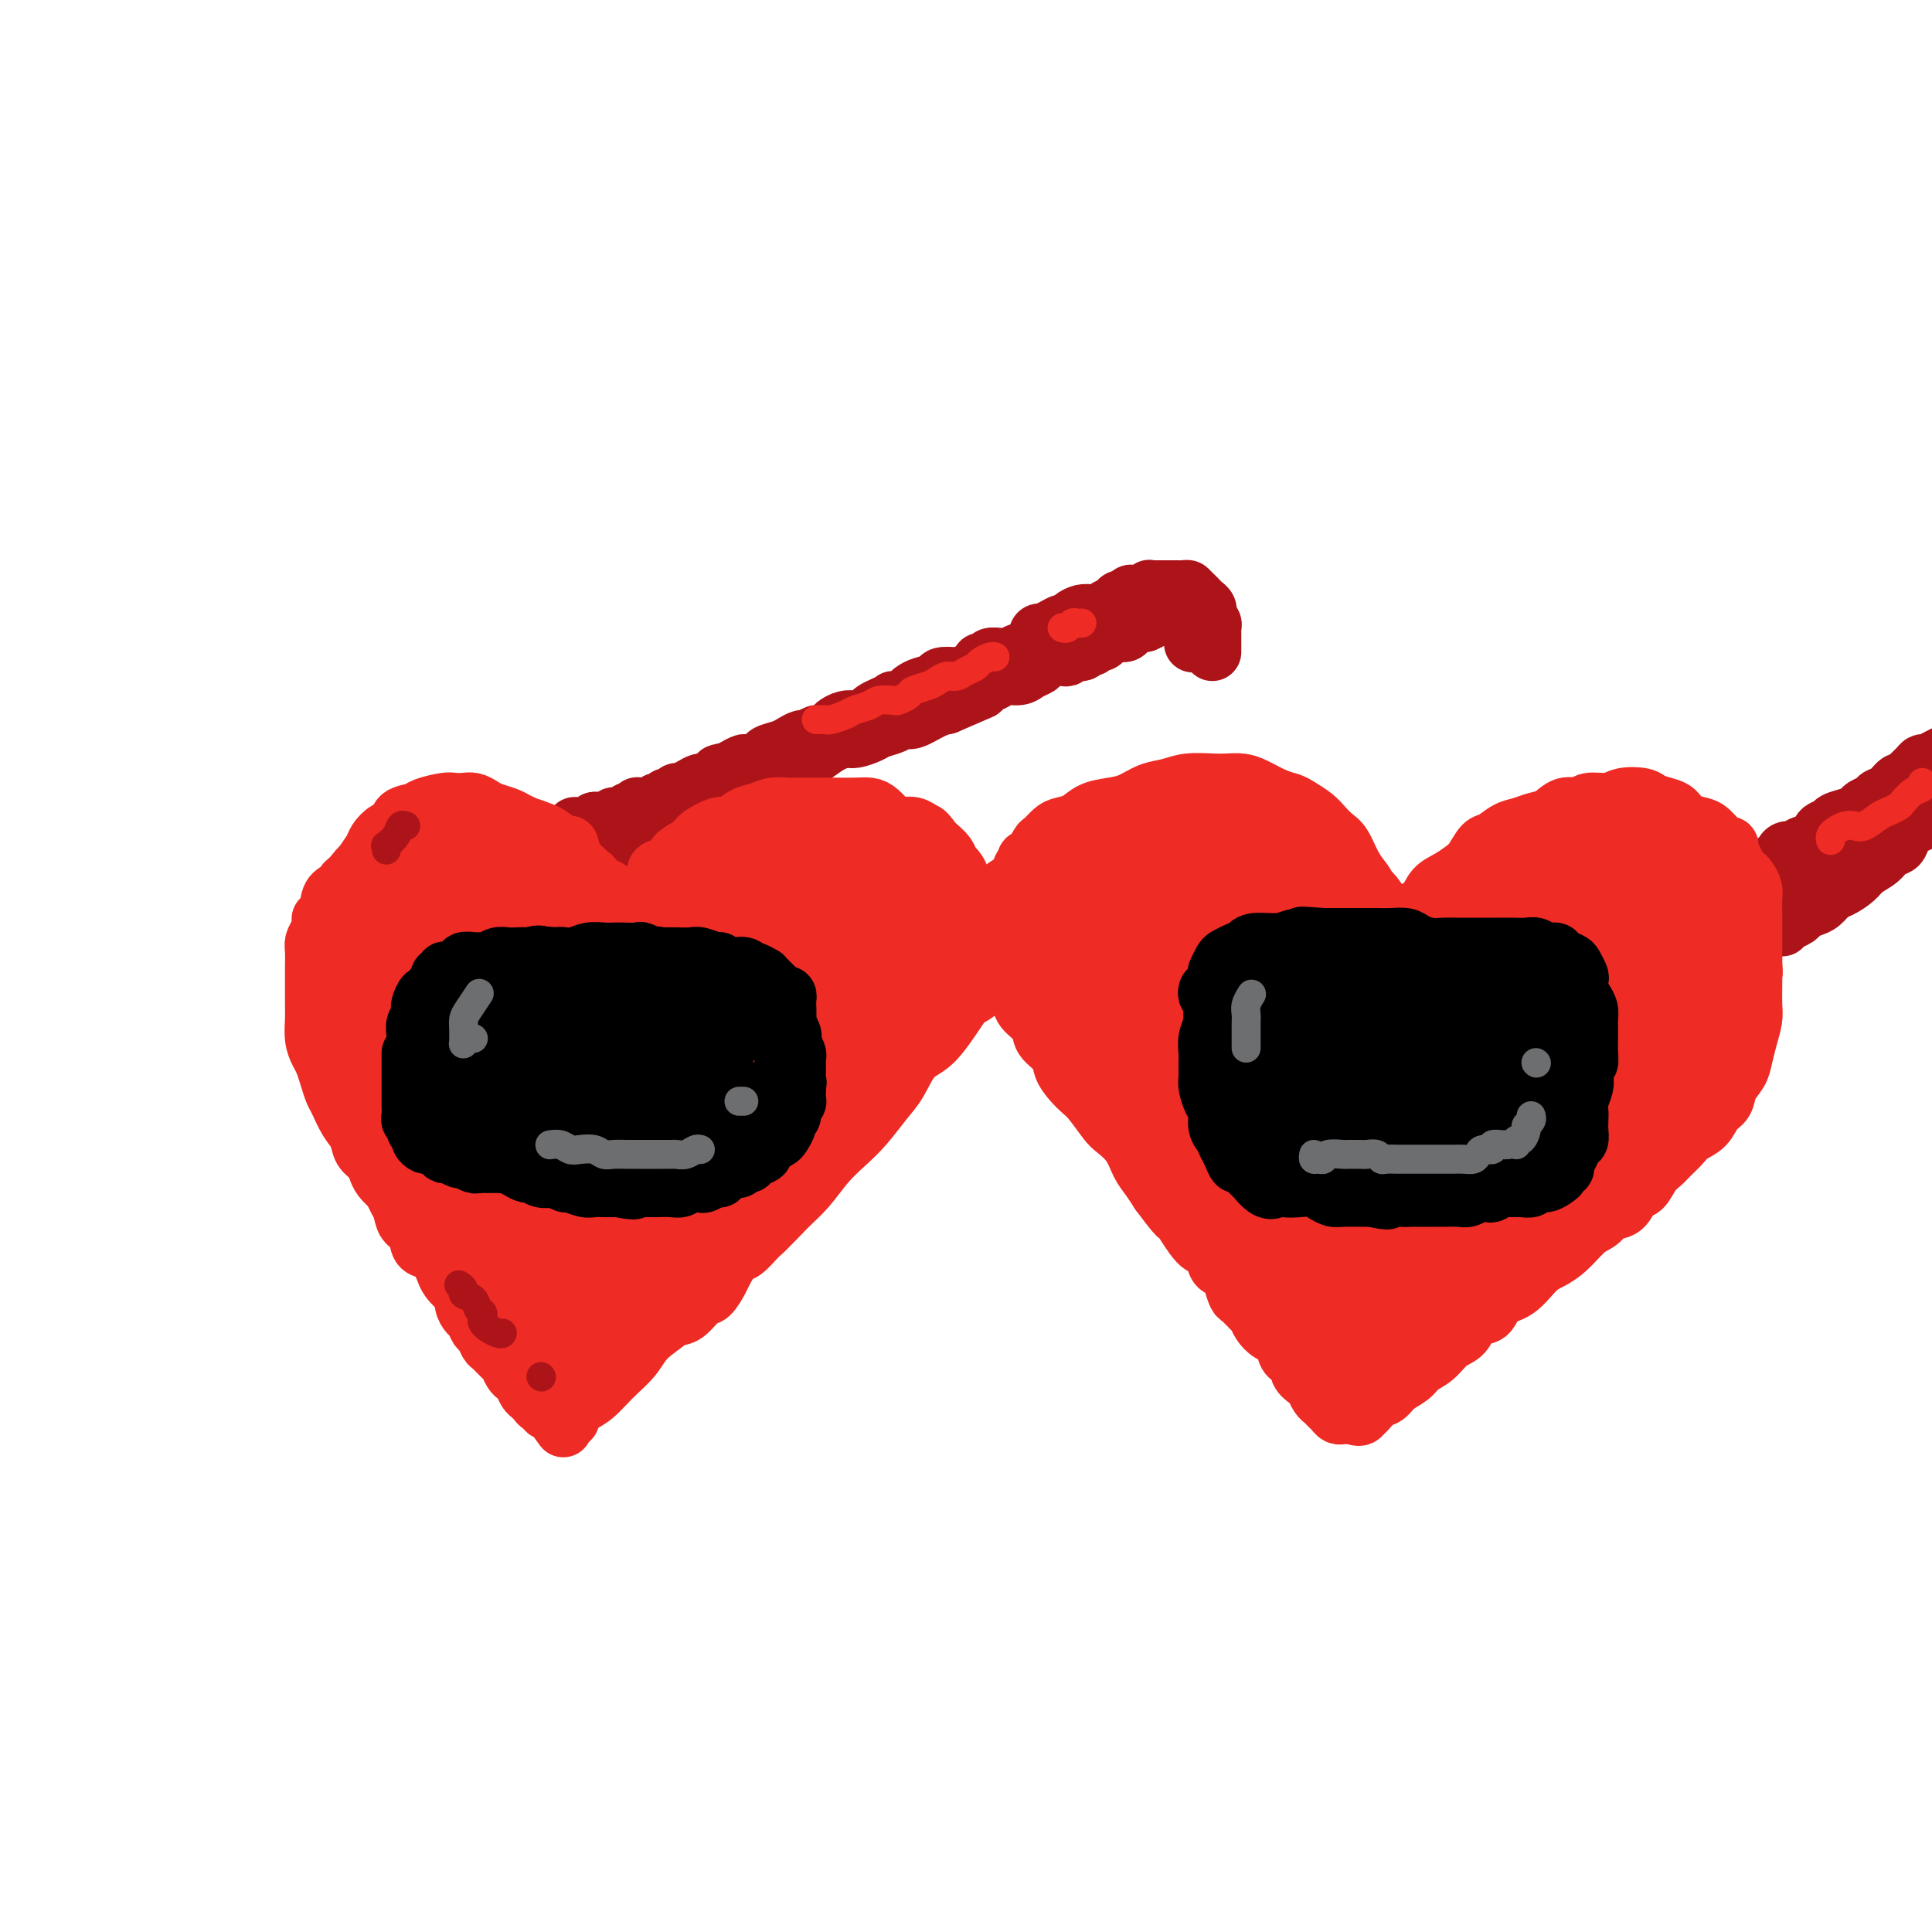 <svg viewBox='0 0 400 400' version='1.1' xmlns='http://www.w3.org/2000/svg' xmlns:xlink='http://www.w3.org/1999/xlink'><g fill='none' stroke='rgb(238,43,36)' stroke-width='6' stroke-linecap='round' stroke-linejoin='round'><path d='M118,189c-0.025,0.089 -0.049,0.179 0,0c0.049,-0.179 0.172,-0.626 0,-1c-0.172,-0.374 -0.638,-0.674 -1,-1c-0.362,-0.326 -0.618,-0.679 -1,-1c-0.382,-0.321 -0.889,-0.609 -1,-1c-0.111,-0.391 0.174,-0.883 0,-1c-0.174,-0.117 -0.806,0.142 -1,0c-0.194,-0.142 0.050,-0.685 0,-1c-0.050,-0.315 -0.393,-0.403 -1,-1c-0.607,-0.597 -1.476,-1.705 -2,-2c-0.524,-0.295 -0.703,0.223 -1,0c-0.297,-0.223 -0.712,-1.187 -1,-2c-0.288,-0.813 -0.448,-1.476 -1,-2c-0.552,-0.524 -1.496,-0.910 -2,-1c-0.504,-0.090 -0.569,0.117 -1,0c-0.431,-0.117 -1.228,-0.557 -2,-1c-0.772,-0.443 -1.520,-0.889 -2,-1c-0.480,-0.111 -0.691,0.114 -1,0c-0.309,-0.114 -0.717,-0.566 -1,-1c-0.283,-0.434 -0.441,-0.848 -1,-1c-0.559,-0.152 -1.517,-0.041 -2,0c-0.483,0.041 -0.490,0.011 -1,0c-0.510,-0.011 -1.522,-0.003 -2,0c-0.478,0.003 -0.422,0.001 -1,0c-0.578,-0.001 -1.789,-0.000 -3,0'/><path d='M89,171c-2.991,-0.607 -1.970,-0.125 -2,0c-0.030,0.125 -1.112,-0.107 -2,0c-0.888,0.107 -1.581,0.554 -2,1c-0.419,0.446 -0.564,0.890 -1,1c-0.436,0.110 -1.163,-0.115 -2,0c-0.837,0.115 -1.783,0.570 -2,1c-0.217,0.430 0.294,0.835 0,1c-0.294,0.165 -1.392,0.089 -2,0c-0.608,-0.089 -0.726,-0.193 -1,0c-0.274,0.193 -0.704,0.682 -1,1c-0.296,0.318 -0.456,0.465 -1,1c-0.544,0.535 -1.470,1.457 -2,2c-0.530,0.543 -0.663,0.705 -1,1c-0.337,0.295 -0.879,0.722 -1,1c-0.121,0.278 0.178,0.406 0,1c-0.178,0.594 -0.833,1.654 -1,2c-0.167,0.346 0.152,-0.023 0,0c-0.152,0.023 -0.777,0.439 -1,1c-0.223,0.561 -0.045,1.268 0,2c0.045,0.732 -0.041,1.490 0,2c0.041,0.510 0.211,0.770 0,1c-0.211,0.230 -0.803,0.428 -1,1c-0.197,0.572 0.003,1.518 0,2c-0.003,0.482 -0.207,0.500 0,1c0.207,0.500 0.825,1.482 1,2c0.175,0.518 -0.094,0.571 0,1c0.094,0.429 0.550,1.234 1,2c0.450,0.766 0.894,1.494 1,2c0.106,0.506 -0.125,0.790 0,1c0.125,0.210 0.607,0.346 1,1c0.393,0.654 0.696,1.827 1,3'/><path d='M71,206c1.179,2.130 1.625,0.955 2,1c0.375,0.045 0.679,1.312 1,2c0.321,0.688 0.661,0.799 1,1c0.339,0.201 0.678,0.491 1,1c0.322,0.509 0.626,1.237 1,2c0.374,0.763 0.817,1.562 1,2c0.183,0.438 0.106,0.517 0,1c-0.106,0.483 -0.240,1.371 0,2c0.240,0.629 0.853,0.998 1,1c0.147,0.002 -0.171,-0.364 0,0c0.171,0.364 0.830,1.458 1,2c0.170,0.542 -0.148,0.530 0,1c0.148,0.470 0.761,1.420 1,2c0.239,0.580 0.103,0.788 0,1c-0.103,0.212 -0.172,0.428 0,1c0.172,0.572 0.585,1.500 1,2c0.415,0.500 0.832,0.572 1,1c0.168,0.428 0.086,1.213 0,2c-0.086,0.787 -0.178,1.577 0,2c0.178,0.423 0.625,0.481 1,1c0.375,0.519 0.678,1.500 1,2c0.322,0.500 0.664,0.518 1,1c0.336,0.482 0.667,1.429 1,2c0.333,0.571 0.668,0.768 1,1c0.332,0.232 0.663,0.499 1,1c0.337,0.501 0.682,1.237 1,2c0.318,0.763 0.610,1.552 1,2c0.390,0.448 0.878,0.553 1,1c0.122,0.447 -0.121,1.236 0,2c0.121,0.764 0.606,1.504 1,2c0.394,0.496 0.697,0.748 1,1'/><path d='M94,251c3.720,7.287 1.521,3.004 1,2c-0.521,-1.004 0.635,1.271 1,2c0.365,0.729 -0.061,-0.086 0,0c0.061,0.086 0.609,1.075 1,2c0.391,0.925 0.627,1.788 1,2c0.373,0.212 0.885,-0.227 1,0c0.115,0.227 -0.166,1.122 0,2c0.166,0.878 0.779,1.741 1,2c0.221,0.259 0.049,-0.084 0,0c-0.049,0.084 0.026,0.597 0,1c-0.026,0.403 -0.151,0.696 0,1c0.151,0.304 0.579,0.620 1,1c0.421,0.380 0.835,0.823 1,1c0.165,0.177 0.083,0.089 0,0'/></g>
<g fill='none' stroke='rgb(238,43,36)' stroke-width='12' stroke-linecap='round' stroke-linejoin='round'><path d='M120,188c0.340,0.081 0.680,0.162 1,0c0.320,-0.162 0.620,-0.569 1,-1c0.380,-0.431 0.841,-0.888 1,-1c0.159,-0.112 0.016,0.120 0,0c-0.016,-0.120 0.094,-0.594 0,-1c-0.094,-0.406 -0.391,-0.746 -1,-1c-0.609,-0.254 -1.528,-0.424 -2,-1c-0.472,-0.576 -0.495,-1.557 -1,-2c-0.505,-0.443 -1.490,-0.346 -2,-1c-0.510,-0.654 -0.546,-2.059 -1,-3c-0.454,-0.941 -1.328,-1.418 -2,-2c-0.672,-0.582 -1.142,-1.269 -2,-2c-0.858,-0.731 -2.102,-1.505 -3,-2c-0.898,-0.495 -1.448,-0.711 -2,-1c-0.552,-0.289 -1.106,-0.652 -2,-1c-0.894,-0.348 -2.127,-0.682 -3,-1c-0.873,-0.318 -1.387,-0.622 -2,-1c-0.613,-0.378 -1.327,-0.830 -2,-1c-0.673,-0.170 -1.306,-0.056 -2,0c-0.694,0.056 -1.451,0.055 -2,0c-0.549,-0.055 -0.892,-0.166 -2,0c-1.108,0.166 -2.982,0.607 -4,1c-1.018,0.393 -1.180,0.739 -2,1c-0.820,0.261 -2.299,0.439 -3,1c-0.701,0.561 -0.625,1.505 -1,2c-0.375,0.495 -1.200,0.542 -2,1c-0.800,0.458 -1.575,1.329 -2,2c-0.425,0.671 -0.499,1.142 -1,2c-0.501,0.858 -1.429,2.102 -2,3c-0.571,0.898 -0.786,1.449 -1,2'/><path d='M74,181c-1.586,2.453 -1.052,2.586 -1,3c0.052,0.414 -0.377,1.110 -1,2c-0.623,0.890 -1.438,1.975 -2,3c-0.562,1.025 -0.870,1.992 -1,3c-0.130,1.008 -0.084,2.059 0,3c0.084,0.941 0.204,1.773 0,3c-0.204,1.227 -0.732,2.848 -1,4c-0.268,1.152 -0.275,1.833 0,3c0.275,1.167 0.833,2.818 1,4c0.167,1.182 -0.057,1.894 0,3c0.057,1.106 0.397,2.607 1,4c0.603,1.393 1.471,2.680 2,4c0.529,1.320 0.719,2.674 1,4c0.281,1.326 0.651,2.624 1,4c0.349,1.376 0.675,2.828 1,4c0.325,1.172 0.649,2.062 1,3c0.351,0.938 0.728,1.923 1,3c0.272,1.077 0.438,2.247 1,3c0.562,0.753 1.520,1.090 2,2c0.480,0.910 0.484,2.393 1,3c0.516,0.607 1.546,0.338 2,1c0.454,0.662 0.334,2.256 1,3c0.666,0.744 2.120,0.637 3,1c0.880,0.363 1.188,1.196 2,2c0.812,0.804 2.129,1.580 3,2c0.871,0.420 1.298,0.483 2,1c0.702,0.517 1.680,1.487 2,2c0.320,0.513 -0.017,0.571 0,1c0.017,0.429 0.389,1.231 1,2c0.611,0.769 1.460,1.505 2,2c0.540,0.495 0.770,0.747 1,1'/><path d='M100,264c2.369,2.493 0.292,1.726 0,2c-0.292,0.274 1.201,1.588 2,2c0.799,0.412 0.906,-0.077 1,0c0.094,0.077 0.177,0.719 0,1c-0.177,0.281 -0.614,0.201 -1,0c-0.386,-0.201 -0.722,-0.522 -1,-1c-0.278,-0.478 -0.499,-1.113 -1,-2c-0.501,-0.887 -1.281,-2.025 -2,-3c-0.719,-0.975 -1.375,-1.785 -2,-3c-0.625,-1.215 -1.217,-2.833 -2,-4c-0.783,-1.167 -1.757,-1.884 -3,-3c-1.243,-1.116 -2.756,-2.633 -4,-4c-1.244,-1.367 -2.220,-2.584 -3,-4c-0.780,-1.416 -1.366,-3.029 -2,-4c-0.634,-0.971 -1.317,-1.299 -2,-2c-0.683,-0.701 -1.366,-1.777 -2,-3c-0.634,-1.223 -1.220,-2.595 -2,-4c-0.780,-1.405 -1.754,-2.844 -2,-4c-0.246,-1.156 0.236,-2.031 0,-3c-0.236,-0.969 -1.192,-2.034 -2,-3c-0.808,-0.966 -1.469,-1.833 -2,-3c-0.531,-1.167 -0.931,-2.632 -1,-4c-0.069,-1.368 0.192,-2.638 0,-4c-0.192,-1.362 -0.836,-2.815 -1,-4c-0.164,-1.185 0.152,-2.101 0,-3c-0.152,-0.899 -0.772,-1.780 -1,-3c-0.228,-1.220 -0.065,-2.777 0,-4c0.065,-1.223 0.033,-2.111 0,-3'/><path d='M67,194c-1.139,-5.800 -0.487,-3.300 0,-3c0.487,0.300 0.808,-1.600 1,-3c0.192,-1.400 0.253,-2.300 1,-3c0.747,-0.700 2.179,-1.199 3,-2c0.821,-0.801 1.029,-1.902 2,-3c0.971,-1.098 2.704,-2.193 4,-3c1.296,-0.807 2.157,-1.326 3,-2c0.843,-0.674 1.670,-1.501 3,-2c1.330,-0.499 3.164,-0.668 5,-1c1.836,-0.332 3.674,-0.825 5,-1c1.326,-0.175 2.139,-0.031 3,0c0.861,0.031 1.771,-0.052 3,0c1.229,0.052 2.776,0.240 4,1c1.224,0.760 2.124,2.091 3,3c0.876,0.909 1.728,1.397 3,2c1.272,0.603 2.964,1.320 4,2c1.036,0.680 1.415,1.322 2,2c0.585,0.678 1.376,1.393 2,2c0.624,0.607 1.081,1.105 2,2c0.919,0.895 2.299,2.187 3,3c0.701,0.813 0.724,1.146 1,2c0.276,0.854 0.805,2.230 1,3c0.195,0.770 0.056,0.934 0,1c-0.056,0.066 -0.028,0.033 0,0'/><path d='M127,191c-0.171,-0.346 -0.342,-0.693 0,-1c0.342,-0.307 1.197,-0.576 2,-1c0.803,-0.424 1.554,-1.004 2,-2c0.446,-0.996 0.586,-2.407 1,-3c0.414,-0.593 1.101,-0.367 2,-1c0.899,-0.633 2.011,-2.124 3,-3c0.989,-0.876 1.857,-1.138 3,-2c1.143,-0.862 2.563,-2.325 4,-3c1.437,-0.675 2.891,-0.562 4,-1c1.109,-0.438 1.874,-1.428 3,-2c1.126,-0.572 2.612,-0.728 4,-1c1.388,-0.272 2.677,-0.662 4,-1c1.323,-0.338 2.679,-0.623 4,-1c1.321,-0.377 2.606,-0.844 4,-1c1.394,-0.156 2.896,0.000 4,0c1.104,-0.000 1.810,-0.156 3,0c1.190,0.156 2.865,0.623 4,1c1.135,0.377 1.731,0.662 3,1c1.269,0.338 3.213,0.728 4,1c0.787,0.272 0.419,0.427 1,1c0.581,0.573 2.111,1.565 3,2c0.889,0.435 1.137,0.314 2,1c0.863,0.686 2.340,2.179 3,3c0.660,0.821 0.502,0.971 1,2c0.498,1.029 1.651,2.936 2,4c0.349,1.064 -0.105,1.285 0,2c0.105,0.715 0.770,1.924 1,3c0.230,1.076 0.023,2.021 0,3c-0.023,0.979 0.136,1.994 0,3c-0.136,1.006 -0.568,2.003 -1,3'/><path d='M197,198c0.350,3.614 -0.276,2.648 -1,3c-0.724,0.352 -1.545,2.022 -2,3c-0.455,0.978 -0.542,1.263 -1,2c-0.458,0.737 -1.287,1.925 -2,3c-0.713,1.075 -1.311,2.035 -2,3c-0.689,0.965 -1.468,1.934 -2,3c-0.532,1.066 -0.818,2.228 -1,3c-0.182,0.772 -0.260,1.156 -1,2c-0.740,0.844 -2.141,2.150 -3,3c-0.859,0.850 -1.175,1.243 -2,2c-0.825,0.757 -2.161,1.878 -3,3c-0.839,1.122 -1.183,2.244 -2,3c-0.817,0.756 -2.106,1.146 -3,2c-0.894,0.854 -1.393,2.172 -2,3c-0.607,0.828 -1.321,1.166 -2,2c-0.679,0.834 -1.321,2.163 -2,3c-0.679,0.837 -1.394,1.182 -2,2c-0.606,0.818 -1.103,2.111 -2,3c-0.897,0.889 -2.193,1.375 -3,2c-0.807,0.625 -1.123,1.390 -2,2c-0.877,0.610 -2.314,1.066 -3,2c-0.686,0.934 -0.622,2.347 -1,3c-0.378,0.653 -1.200,0.545 -2,1c-0.800,0.455 -1.579,1.473 -2,2c-0.421,0.527 -0.484,0.565 -1,1c-0.516,0.435 -1.485,1.268 -2,2c-0.515,0.732 -0.574,1.362 -1,2c-0.426,0.638 -1.217,1.284 -2,2c-0.783,0.716 -1.557,1.500 -2,2c-0.443,0.500 -0.555,0.714 -1,1c-0.445,0.286 -1.222,0.643 -2,1'/><path d='M138,269c-7.273,7.505 -3.454,3.268 -2,2c1.454,-1.268 0.543,0.433 0,1c-0.543,0.567 -0.719,-0.002 -1,0c-0.281,0.002 -0.666,0.574 -1,1c-0.334,0.426 -0.615,0.706 -1,1c-0.385,0.294 -0.873,0.604 -1,1c-0.127,0.396 0.106,0.879 0,1c-0.106,0.121 -0.553,-0.121 -1,0c-0.447,0.121 -0.894,0.606 -1,1c-0.106,0.394 0.130,0.698 0,1c-0.130,0.302 -0.626,0.603 -1,1c-0.374,0.397 -0.625,0.891 -1,1c-0.375,0.109 -0.874,-0.167 -1,0c-0.126,0.167 0.120,0.776 0,1c-0.120,0.224 -0.605,0.064 -1,0c-0.395,-0.064 -0.701,-0.031 -1,0c-0.299,0.031 -0.591,0.061 -1,0c-0.409,-0.061 -0.935,-0.211 -1,0c-0.065,0.211 0.333,0.785 0,1c-0.333,0.215 -1.395,0.071 -2,0c-0.605,-0.071 -0.753,-0.071 -1,0c-0.247,0.071 -0.595,0.212 -1,0c-0.405,-0.212 -0.869,-0.778 -1,-1c-0.131,-0.222 0.071,-0.101 0,0c-0.071,0.101 -0.414,0.182 -1,0c-0.586,-0.182 -1.413,-0.627 -2,-1c-0.587,-0.373 -0.934,-0.675 -1,-1c-0.066,-0.325 0.147,-0.675 0,-1c-0.147,-0.325 -0.655,-0.626 -1,-1c-0.345,-0.374 -0.527,-0.821 -1,-1c-0.473,-0.179 -1.236,-0.089 -2,0'/><path d='M110,276c-2.678,-0.894 -1.874,-0.628 -2,-1c-0.126,-0.372 -1.183,-1.381 -2,-2c-0.817,-0.619 -1.396,-0.849 -2,-1c-0.604,-0.151 -1.234,-0.223 -2,-1c-0.766,-0.777 -1.669,-2.260 -2,-3c-0.331,-0.740 -0.089,-0.738 0,-1c0.089,-0.262 0.025,-0.789 0,-1c-0.025,-0.211 -0.013,-0.105 0,0'/><path d='M283,285c-0.026,0.120 -0.052,0.239 0,0c0.052,-0.239 0.183,-0.837 0,-1c-0.183,-0.163 -0.678,0.111 -1,0c-0.322,-0.111 -0.471,-0.605 -1,-1c-0.529,-0.395 -1.438,-0.691 -2,-1c-0.562,-0.309 -0.776,-0.630 -1,-1c-0.224,-0.370 -0.457,-0.788 -1,-1c-0.543,-0.212 -1.396,-0.217 -2,-1c-0.604,-0.783 -0.958,-2.343 -1,-3c-0.042,-0.657 0.230,-0.410 0,-1c-0.230,-0.590 -0.961,-2.015 -2,-3c-1.039,-0.985 -2.384,-1.529 -3,-2c-0.616,-0.471 -0.502,-0.869 -1,-2c-0.498,-1.131 -1.609,-2.993 -3,-4c-1.391,-1.007 -3.062,-1.157 -4,-2c-0.938,-0.843 -1.143,-2.380 -2,-3c-0.857,-0.620 -2.365,-0.325 -3,-1c-0.635,-0.675 -0.396,-2.321 -1,-3c-0.604,-0.679 -2.053,-0.389 -3,-1c-0.947,-0.611 -1.394,-2.121 -2,-3c-0.606,-0.879 -1.371,-1.126 -2,-2c-0.629,-0.874 -1.123,-2.374 -2,-3c-0.877,-0.626 -2.135,-0.376 -3,-1c-0.865,-0.624 -1.335,-2.121 -2,-3c-0.665,-0.879 -1.526,-1.139 -2,-2c-0.474,-0.861 -0.560,-2.324 -1,-3c-0.440,-0.676 -1.234,-0.567 -2,-1c-0.766,-0.433 -1.505,-1.410 -2,-2c-0.495,-0.590 -0.748,-0.795 -1,-1'/><path d='M233,233c-8.091,-8.627 -3.319,-4.195 -2,-3c1.319,1.195 -0.816,-0.848 -2,-2c-1.184,-1.152 -1.416,-1.413 -2,-2c-0.584,-0.587 -1.518,-1.499 -2,-2c-0.482,-0.501 -0.510,-0.590 -1,-1c-0.490,-0.410 -1.441,-1.140 -2,-2c-0.559,-0.860 -0.727,-1.849 -1,-2c-0.273,-0.151 -0.651,0.535 -1,0c-0.349,-0.535 -0.667,-2.290 -1,-3c-0.333,-0.710 -0.680,-0.374 -1,-1c-0.320,-0.626 -0.614,-2.213 -1,-3c-0.386,-0.787 -0.864,-0.773 -1,-1c-0.136,-0.227 0.070,-0.694 0,-1c-0.070,-0.306 -0.415,-0.449 -1,-1c-0.585,-0.551 -1.410,-1.509 -2,-2c-0.590,-0.491 -0.947,-0.515 -1,-1c-0.053,-0.485 0.197,-1.432 0,-2c-0.197,-0.568 -0.841,-0.756 -1,-1c-0.159,-0.244 0.168,-0.543 0,-1c-0.168,-0.457 -0.830,-1.074 -1,-2c-0.170,-0.926 0.150,-2.163 0,-3c-0.150,-0.837 -0.772,-1.274 -1,-2c-0.228,-0.726 -0.062,-1.740 0,-2c0.062,-0.260 0.021,0.234 0,0c-0.021,-0.234 -0.020,-1.196 0,-2c0.020,-0.804 0.061,-1.451 0,-2c-0.061,-0.549 -0.224,-1.001 0,-2c0.224,-0.999 0.833,-2.546 1,-3c0.167,-0.454 -0.109,0.186 0,0c0.109,-0.186 0.603,-1.196 1,-2c0.397,-0.804 0.699,-1.402 1,-2'/><path d='M212,180c0.424,-3.373 0.483,-1.807 1,-2c0.517,-0.193 1.493,-2.145 2,-3c0.507,-0.855 0.547,-0.614 1,-1c0.453,-0.386 1.321,-1.399 2,-2c0.679,-0.601 1.171,-0.790 2,-1c0.829,-0.210 1.996,-0.441 3,-1c1.004,-0.559 1.847,-1.445 3,-2c1.153,-0.555 2.617,-0.779 4,-1c1.383,-0.221 2.685,-0.437 4,-1c1.315,-0.563 2.645,-1.471 4,-2c1.355,-0.529 2.736,-0.678 4,-1c1.264,-0.322 2.409,-0.816 4,-1c1.591,-0.184 3.626,-0.057 5,0c1.374,0.057 2.087,0.043 3,0c0.913,-0.043 2.025,-0.114 3,0c0.975,0.114 1.812,0.415 3,1c1.188,0.585 2.727,1.455 4,2c1.273,0.545 2.280,0.765 3,1c0.720,0.235 1.151,0.484 2,1c0.849,0.516 2.114,1.299 3,2c0.886,0.701 1.393,1.318 2,2c0.607,0.682 1.315,1.427 2,2c0.685,0.573 1.346,0.973 2,2c0.654,1.027 1.302,2.683 2,4c0.698,1.317 1.445,2.297 2,3c0.555,0.703 0.919,1.130 1,2c0.081,0.870 -0.122,2.183 0,3c0.122,0.817 0.569,1.136 1,2c0.431,0.864 0.847,2.271 1,3c0.153,0.729 0.044,0.780 0,1c-0.044,0.220 -0.022,0.610 0,1'/><path d='M285,194c1.311,2.956 1.089,0.844 1,0c-0.089,-0.844 -0.044,-0.422 0,0'/><path d='M291,193c-0.430,0.013 -0.860,0.025 -1,0c-0.140,-0.025 0.011,-0.089 0,0c-0.011,0.089 -0.184,0.329 0,0c0.184,-0.329 0.723,-1.229 1,-2c0.277,-0.771 0.290,-1.414 1,-2c0.710,-0.586 2.115,-1.114 3,-2c0.885,-0.886 1.248,-2.129 2,-3c0.752,-0.871 1.891,-1.370 3,-2c1.109,-0.630 2.187,-1.391 3,-2c0.813,-0.609 1.361,-1.066 2,-2c0.639,-0.934 1.367,-2.345 2,-3c0.633,-0.655 1.170,-0.556 2,-1c0.830,-0.444 1.954,-1.433 3,-2c1.046,-0.567 2.014,-0.711 3,-1c0.986,-0.289 1.991,-0.722 3,-1c1.009,-0.278 2.020,-0.399 3,-1c0.980,-0.601 1.927,-1.681 3,-2c1.073,-0.319 2.273,0.124 3,0c0.727,-0.124 0.981,-0.815 2,-1c1.019,-0.185 2.805,0.136 4,0c1.195,-0.136 1.801,-0.728 3,-1c1.199,-0.272 2.992,-0.224 4,0c1.008,0.224 1.232,0.624 2,1c0.768,0.376 2.078,0.730 3,1c0.922,0.270 1.454,0.457 2,1c0.546,0.543 1.106,1.442 2,2c0.894,0.558 2.123,0.776 3,1c0.877,0.224 1.401,0.455 2,1c0.599,0.545 1.274,1.404 2,2c0.726,0.596 1.503,0.930 2,2c0.497,1.070 0.713,2.877 1,4c0.287,1.123 0.643,1.561 1,2'/><path d='M360,182c1.420,2.237 0.969,2.330 1,3c0.031,0.670 0.544,1.916 1,3c0.456,1.084 0.854,2.007 1,3c0.146,0.993 0.039,2.055 0,3c-0.039,0.945 -0.010,1.774 0,3c0.010,1.226 -0.000,2.848 0,4c0.000,1.152 0.011,1.834 0,3c-0.011,1.166 -0.043,2.815 0,4c0.043,1.185 0.162,1.906 0,3c-0.162,1.094 -0.606,2.562 -1,4c-0.394,1.438 -0.739,2.845 -1,4c-0.261,1.155 -0.439,2.056 -1,3c-0.561,0.944 -1.505,1.929 -2,3c-0.495,1.071 -0.541,2.226 -1,3c-0.459,0.774 -1.330,1.166 -2,2c-0.670,0.834 -1.138,2.111 -2,3c-0.862,0.889 -2.118,1.392 -3,2c-0.882,0.608 -1.391,1.323 -2,2c-0.609,0.677 -1.318,1.317 -2,2c-0.682,0.683 -1.336,1.409 -2,2c-0.664,0.591 -1.337,1.047 -2,2c-0.663,0.953 -1.316,2.405 -2,3c-0.684,0.595 -1.399,0.335 -2,1c-0.601,0.665 -1.086,2.256 -2,3c-0.914,0.744 -2.255,0.641 -3,1c-0.745,0.359 -0.895,1.181 -2,2c-1.105,0.819 -3.166,1.637 -4,2c-0.834,0.363 -0.440,0.273 -1,1c-0.560,0.727 -2.074,2.273 -3,3c-0.926,0.727 -1.265,0.636 -2,1c-0.735,0.364 -1.868,1.182 -3,2'/><path d='M318,262c-3.308,2.012 -2.578,1.042 -3,1c-0.422,-0.042 -1.995,0.843 -3,2c-1.005,1.157 -1.442,2.585 -2,3c-0.558,0.415 -1.238,-0.183 -2,0c-0.762,0.183 -1.608,1.148 -2,2c-0.392,0.852 -0.330,1.593 -1,2c-0.670,0.407 -2.071,0.480 -3,1c-0.929,0.520 -1.385,1.486 -2,2c-0.615,0.514 -1.390,0.574 -2,1c-0.610,0.426 -1.057,1.216 -2,2c-0.943,0.784 -2.384,1.562 -3,2c-0.616,0.438 -0.406,0.537 -1,1c-0.594,0.463 -1.990,1.290 -3,2c-1.010,0.710 -1.632,1.304 -2,2c-0.368,0.696 -0.480,1.493 -1,2c-0.520,0.507 -1.446,0.724 -2,1c-0.554,0.276 -0.736,0.610 -1,1c-0.264,0.390 -0.609,0.836 -1,1c-0.391,0.164 -0.826,0.047 -1,0c-0.174,-0.047 -0.087,-0.023 0,0'/></g>
<g fill='none' stroke='rgb(173,20,25)' stroke-width='12' stroke-linecap='round' stroke-linejoin='round'><path d='M119,171c0.372,0.008 0.744,0.016 1,0c0.256,-0.016 0.396,-0.057 1,0c0.604,0.057 1.672,0.213 2,0c0.328,-0.213 -0.086,-0.793 0,-1c0.086,-0.207 0.671,-0.040 1,0c0.329,0.040 0.403,-0.045 1,0c0.597,0.045 1.718,0.222 2,0c0.282,-0.222 -0.275,-0.843 0,-1c0.275,-0.157 1.380,0.150 2,0c0.620,-0.150 0.754,-0.758 1,-1c0.246,-0.242 0.605,-0.117 1,0c0.395,0.117 0.827,0.228 1,0c0.173,-0.228 0.088,-0.793 0,-1c-0.088,-0.207 -0.177,-0.054 0,0c0.177,0.054 0.621,0.010 1,0c0.379,-0.010 0.693,0.012 1,0c0.307,-0.012 0.607,-0.060 1,0c0.393,0.060 0.879,0.227 1,0c0.121,-0.227 -0.122,-0.849 0,-1c0.122,-0.151 0.609,0.171 1,0c0.391,-0.171 0.685,-0.833 1,-1c0.315,-0.167 0.652,0.162 1,0c0.348,-0.162 0.708,-0.813 1,-1c0.292,-0.187 0.515,0.091 1,0c0.485,-0.091 1.233,-0.550 2,-1c0.767,-0.450 1.553,-0.890 2,-1c0.447,-0.110 0.556,0.112 1,0c0.444,-0.112 1.222,-0.556 2,-1'/><path d='M148,161c4.676,-1.785 1.867,-1.248 1,-1c-0.867,0.248 0.210,0.207 1,0c0.790,-0.207 1.295,-0.580 2,-1c0.705,-0.420 1.610,-0.886 2,-1c0.390,-0.114 0.264,0.124 1,0c0.736,-0.124 2.334,-0.612 3,-1c0.666,-0.388 0.401,-0.677 1,-1c0.599,-0.323 2.062,-0.679 3,-1c0.938,-0.321 1.349,-0.607 2,-1c0.651,-0.393 1.540,-0.893 2,-1c0.460,-0.107 0.489,0.179 1,0c0.511,-0.179 1.502,-0.822 2,-1c0.498,-0.178 0.503,0.110 1,0c0.497,-0.110 1.485,-0.617 2,-1c0.515,-0.383 0.558,-0.641 1,-1c0.442,-0.359 1.284,-0.817 2,-1c0.716,-0.183 1.308,-0.090 2,0c0.692,0.090 1.486,0.178 2,0c0.514,-0.178 0.749,-0.622 1,-1c0.251,-0.378 0.519,-0.689 1,-1c0.481,-0.311 1.176,-0.622 2,-1c0.824,-0.378 1.779,-0.822 2,-1c0.221,-0.178 -0.290,-0.089 0,0c0.290,0.089 1.381,0.179 2,0c0.619,-0.179 0.766,-0.626 1,-1c0.234,-0.374 0.557,-0.675 1,-1c0.443,-0.325 1.008,-0.676 2,-1c0.992,-0.324 2.410,-0.623 3,-1c0.590,-0.377 0.351,-0.832 1,-1c0.649,-0.168 2.185,-0.048 3,0c0.815,0.048 0.907,0.024 1,0'/><path d='M199,140c8.218,-3.432 3.262,-1.512 2,-1c-1.262,0.512 1.171,-0.385 2,-1c0.829,-0.615 0.054,-0.950 0,-1c-0.054,-0.050 0.615,0.184 1,0c0.385,-0.184 0.488,-0.785 1,-1c0.512,-0.215 1.432,-0.042 2,0c0.568,0.042 0.782,-0.045 1,0c0.218,0.045 0.440,0.223 1,0c0.560,-0.223 1.459,-0.849 2,-1c0.541,-0.151 0.723,0.171 1,0c0.277,-0.171 0.648,-0.834 1,-1c0.352,-0.166 0.686,0.166 1,0c0.314,-0.166 0.609,-0.829 1,-1c0.391,-0.171 0.878,0.151 1,0c0.122,-0.151 -0.122,-0.776 0,-1c0.122,-0.224 0.610,-0.046 1,0c0.390,0.046 0.682,-0.040 1,0c0.318,0.040 0.663,0.207 1,0c0.337,-0.207 0.667,-0.788 1,-1c0.333,-0.212 0.667,-0.057 1,0c0.333,0.057 0.663,0.015 1,0c0.337,-0.015 0.682,-0.003 1,0c0.318,0.003 0.609,-0.003 1,0c0.391,0.003 0.883,0.015 1,0c0.117,-0.015 -0.141,-0.057 0,0c0.141,0.057 0.681,0.211 1,0c0.319,-0.211 0.415,-0.789 1,-1c0.585,-0.211 1.657,-0.057 2,0c0.343,0.057 -0.045,0.016 0,0c0.045,-0.016 0.522,-0.008 1,0'/><path d='M230,130c4.978,-1.608 1.922,-0.627 1,0c-0.922,0.627 0.290,0.900 1,1c0.710,0.100 0.917,0.029 1,0c0.083,-0.029 0.041,-0.014 0,0'/><path d='M366,180c0.446,0.089 0.892,0.177 1,0c0.108,-0.177 -0.121,-0.621 0,-1c0.121,-0.379 0.594,-0.693 1,-1c0.406,-0.307 0.747,-0.606 1,-1c0.253,-0.394 0.420,-0.883 1,-1c0.580,-0.117 1.574,0.137 2,0c0.426,-0.137 0.283,-0.667 1,-1c0.717,-0.333 2.293,-0.471 3,-1c0.707,-0.529 0.547,-1.451 1,-2c0.453,-0.549 1.521,-0.724 2,-1c0.479,-0.276 0.370,-0.651 1,-1c0.630,-0.349 1.999,-0.671 3,-1c1.001,-0.329 1.633,-0.664 2,-1c0.367,-0.336 0.469,-0.672 1,-1c0.531,-0.328 1.490,-0.648 2,-1c0.510,-0.352 0.569,-0.737 1,-1c0.431,-0.263 1.232,-0.402 2,-1c0.768,-0.598 1.501,-1.653 2,-2c0.499,-0.347 0.763,0.013 1,0c0.237,-0.013 0.447,-0.398 1,-1c0.553,-0.602 1.449,-1.419 2,-2c0.551,-0.581 0.759,-0.925 1,-1c0.241,-0.075 0.516,0.121 1,0c0.484,-0.121 1.176,-0.558 2,-1c0.824,-0.442 1.780,-0.888 2,-1c0.220,-0.112 -0.295,0.111 0,0c0.295,-0.111 1.399,-0.556 2,-1c0.601,-0.444 0.700,-0.889 1,-1c0.300,-0.111 0.800,0.111 1,0c0.200,-0.111 0.100,-0.556 0,-1'/><path d='M407,153c6.378,-3.978 1.822,-0.422 0,1c-1.822,1.422 -0.911,0.711 0,0'/><path d='M369,192c0.214,-0.333 0.427,-0.665 1,-1c0.573,-0.335 1.505,-0.671 2,-1c0.495,-0.329 0.554,-0.651 1,-1c0.446,-0.349 1.278,-0.726 2,-1c0.722,-0.274 1.333,-0.443 2,-1c0.667,-0.557 1.390,-1.500 2,-2c0.610,-0.500 1.108,-0.558 2,-1c0.892,-0.442 2.179,-1.270 3,-2c0.821,-0.730 1.175,-1.364 2,-2c0.825,-0.636 2.122,-1.274 3,-2c0.878,-0.726 1.338,-1.542 2,-2c0.662,-0.458 1.527,-0.560 2,-1c0.473,-0.440 0.553,-1.217 1,-2c0.447,-0.783 1.260,-1.571 2,-2c0.740,-0.429 1.407,-0.500 2,-1c0.593,-0.500 1.114,-1.429 2,-2c0.886,-0.571 2.139,-0.783 3,-1c0.861,-0.217 1.330,-0.439 2,-1c0.670,-0.561 1.542,-1.462 2,-2c0.458,-0.538 0.501,-0.715 1,-1c0.499,-0.285 1.454,-0.679 2,-1c0.546,-0.321 0.682,-0.571 1,-1c0.318,-0.429 0.816,-1.039 1,-1c0.184,0.039 0.052,0.725 0,1c-0.052,0.275 -0.026,0.137 0,0'/><path d='M368,182c0.113,0.455 0.227,0.909 0,1c-0.227,0.091 -0.793,-0.183 -1,0c-0.207,0.183 -0.055,0.822 0,1c0.055,0.178 0.014,-0.106 0,0c-0.014,0.106 0.000,0.604 0,1c-0.000,0.396 -0.014,0.692 0,1c0.014,0.308 0.056,0.628 0,1c-0.056,0.372 -0.211,0.797 0,1c0.211,0.203 0.789,0.184 1,0c0.211,-0.184 0.057,-0.534 0,-1c-0.057,-0.466 -0.015,-1.049 0,-1c0.015,0.049 0.004,0.728 0,1c-0.004,0.272 -0.002,0.136 0,0'/><path d='M126,176c-0.504,0.112 -1.009,0.223 -1,0c0.009,-0.223 0.530,-0.781 1,-1c0.470,-0.219 0.888,-0.100 1,0c0.112,0.100 -0.083,0.182 0,0c0.083,-0.182 0.443,-0.626 1,-1c0.557,-0.374 1.311,-0.678 2,-1c0.689,-0.322 1.314,-0.664 2,-1c0.686,-0.336 1.432,-0.667 2,-1c0.568,-0.333 0.956,-0.669 2,-1c1.044,-0.331 2.744,-0.656 4,-1c1.256,-0.344 2.069,-0.707 3,-1c0.931,-0.293 1.982,-0.516 3,-1c1.018,-0.484 2.005,-1.229 3,-2c0.995,-0.771 1.998,-1.569 3,-2c1.002,-0.431 2.001,-0.497 3,-1c0.999,-0.503 1.996,-1.443 3,-2c1.004,-0.557 2.015,-0.730 3,-1c0.985,-0.270 1.945,-0.637 3,-1c1.055,-0.363 2.207,-0.724 3,-1c0.793,-0.276 1.228,-0.469 2,-1c0.772,-0.531 1.882,-1.399 3,-2c1.118,-0.601 2.242,-0.934 3,-1c0.758,-0.066 1.148,0.136 2,0c0.852,-0.136 2.166,-0.609 3,-1c0.834,-0.391 1.189,-0.700 2,-1c0.811,-0.300 2.079,-0.591 3,-1c0.921,-0.409 1.494,-0.934 2,-1c0.506,-0.066 0.944,0.328 2,0c1.056,-0.328 2.730,-1.380 4,-2c1.270,-0.620 2.135,-0.810 3,-1'/><path d='M196,146c11.207,-4.820 4.225,-1.868 2,-1c-2.225,0.868 0.309,-0.346 2,-1c1.691,-0.654 2.540,-0.749 3,-1c0.460,-0.251 0.532,-0.659 1,-1c0.468,-0.341 1.334,-0.616 2,-1c0.666,-0.384 1.133,-0.876 2,-1c0.867,-0.124 2.133,0.121 3,0c0.867,-0.121 1.335,-0.607 2,-1c0.665,-0.393 1.526,-0.693 2,-1c0.474,-0.307 0.560,-0.622 1,-1c0.440,-0.378 1.235,-0.818 2,-1c0.765,-0.182 1.500,-0.105 2,0c0.500,0.105 0.764,0.240 1,0c0.236,-0.240 0.445,-0.853 1,-1c0.555,-0.147 1.458,0.172 2,0c0.542,-0.172 0.724,-0.835 1,-1c0.276,-0.165 0.647,0.167 1,0c0.353,-0.167 0.690,-0.833 1,-1c0.310,-0.167 0.595,0.166 1,0c0.405,-0.166 0.931,-0.829 1,-1c0.069,-0.171 -0.319,0.151 0,0c0.319,-0.151 1.343,-0.777 2,-1c0.657,-0.223 0.946,-0.045 1,0c0.054,0.045 -0.126,-0.044 0,0c0.126,0.044 0.559,0.222 1,0c0.441,-0.222 0.892,-0.844 1,-1c0.108,-0.156 -0.126,0.154 0,0c0.126,-0.154 0.611,-0.772 1,-1c0.389,-0.228 0.683,-0.065 1,0c0.317,0.065 0.659,0.033 1,0'/><path d='M237,129c6.378,-2.867 1.822,-1.533 0,-1c-1.822,0.533 -0.911,0.267 0,0'/><path d='M215,132c-0.126,-0.417 -0.251,-0.834 0,-1c0.251,-0.166 0.880,-0.082 1,0c0.120,0.082 -0.267,0.163 0,0c0.267,-0.163 1.188,-0.569 2,-1c0.812,-0.431 1.516,-0.886 2,-1c0.484,-0.114 0.750,0.114 1,0c0.250,-0.114 0.486,-0.569 1,-1c0.514,-0.431 1.308,-0.836 2,-1c0.692,-0.164 1.283,-0.086 2,0c0.717,0.086 1.559,0.182 2,0c0.441,-0.182 0.482,-0.641 1,-1c0.518,-0.359 1.514,-0.618 2,-1c0.486,-0.382 0.462,-0.887 1,-1c0.538,-0.113 1.636,0.167 2,0c0.364,-0.167 -0.007,-0.781 0,-1c0.007,-0.219 0.393,-0.045 1,0c0.607,0.045 1.433,-0.041 2,0c0.567,0.041 0.873,0.207 1,0c0.127,-0.207 0.076,-0.788 0,-1c-0.076,-0.212 -0.175,-0.057 0,0c0.175,0.057 0.625,0.015 1,0c0.375,-0.015 0.674,-0.004 1,0c0.326,0.004 0.679,0.001 1,0c0.321,-0.001 0.611,-0.000 1,0c0.389,0.000 0.879,-0.001 1,0c0.121,0.001 -0.125,0.003 0,0c0.125,-0.003 0.621,-0.011 1,0c0.379,0.011 0.640,0.041 1,0c0.360,-0.041 0.817,-0.155 1,0c0.183,0.155 0.091,0.577 0,1'/><path d='M246,123c1.168,0.167 1.087,0.086 1,0c-0.087,-0.086 -0.181,-0.177 0,0c0.181,0.177 0.637,0.621 1,1c0.363,0.379 0.632,0.693 1,1c0.368,0.307 0.834,0.607 1,1c0.166,0.393 0.030,0.879 0,1c-0.030,0.121 0.044,-0.121 0,0c-0.044,0.121 -0.208,0.606 0,1c0.208,0.394 0.788,0.697 1,1c0.212,0.303 0.057,0.606 0,1c-0.057,0.394 -0.015,0.879 0,1c0.015,0.121 0.004,-0.122 0,0c-0.004,0.122 -0.001,0.607 0,1c0.001,0.393 0.000,0.693 0,1c-0.000,0.307 -0.000,0.621 0,1c0.000,0.379 0.000,0.823 0,1c-0.000,0.177 -0.000,0.089 0,0'/><path d='M245,127c-0.083,0.330 -0.166,0.661 0,1c0.166,0.339 0.580,0.687 1,1c0.420,0.313 0.844,0.592 1,1c0.156,0.408 0.042,0.944 0,1c-0.042,0.056 -0.011,-0.370 0,0c0.011,0.370 0.003,1.534 0,2c-0.003,0.466 -0.002,0.233 0,0'/></g>
<g fill='none' stroke='rgb(238,43,36)' stroke-width='12' stroke-linecap='round' stroke-linejoin='round'><path d='M127,188c-0.031,0.205 -0.063,0.410 0,0c0.063,-0.410 0.219,-1.433 0,-2c-0.219,-0.567 -0.814,-0.676 -1,-1c-0.186,-0.324 0.038,-0.861 0,-1c-0.038,-0.139 -0.339,0.122 -1,0c-0.661,-0.122 -1.682,-0.625 -2,-1c-0.318,-0.375 0.069,-0.622 0,-1c-0.069,-0.378 -0.593,-0.889 -1,-1c-0.407,-0.111 -0.696,0.176 -1,0c-0.304,-0.176 -0.621,-0.817 -1,-1c-0.379,-0.183 -0.819,0.091 -1,0c-0.181,-0.091 -0.104,-0.545 0,-1c0.104,-0.455 0.235,-0.909 0,-1c-0.235,-0.091 -0.836,0.182 -1,0c-0.164,-0.182 0.110,-0.819 0,-1c-0.110,-0.181 -0.603,0.095 -1,0c-0.397,-0.095 -0.698,-0.561 -1,-1c-0.302,-0.439 -0.607,-0.852 -1,-1c-0.393,-0.148 -0.875,-0.029 -1,0c-0.125,0.029 0.107,-0.030 0,0c-0.107,0.030 -0.554,0.149 -1,0c-0.446,-0.149 -0.893,-0.566 -1,-1c-0.107,-0.434 0.125,-0.886 0,-1c-0.125,-0.114 -0.607,0.110 -1,0c-0.393,-0.110 -0.696,-0.555 -1,-1'/><path d='M110,172c-2.869,-2.492 -1.543,-0.720 -1,0c0.543,0.720 0.301,0.390 0,0c-0.301,-0.390 -0.661,-0.840 -1,-1c-0.339,-0.160 -0.658,-0.029 -1,0c-0.342,0.029 -0.708,-0.045 -1,0c-0.292,0.045 -0.509,0.208 -1,0c-0.491,-0.208 -1.254,-0.788 -2,-1c-0.746,-0.212 -1.473,-0.058 -2,0c-0.527,0.058 -0.853,0.020 -1,0c-0.147,-0.020 -0.115,-0.020 0,0c0.115,0.020 0.314,0.061 1,0c0.686,-0.061 1.859,-0.225 3,0c1.141,0.225 2.250,0.839 3,1c0.750,0.161 1.143,-0.131 2,0c0.857,0.131 2.179,0.686 3,1c0.821,0.314 1.141,0.388 2,1c0.859,0.612 2.258,1.763 3,2c0.742,0.237 0.829,-0.441 1,0c0.171,0.441 0.428,2.002 1,3c0.572,0.998 1.459,1.433 2,2c0.541,0.567 0.737,1.265 1,2c0.263,0.735 0.592,1.508 1,2c0.408,0.492 0.894,0.704 1,1c0.106,0.296 -0.167,0.677 0,1c0.167,0.323 0.776,0.587 1,1c0.224,0.413 0.064,0.975 0,1c-0.064,0.025 -0.032,-0.488 0,-1'/><path d='M125,187c1.076,1.754 -0.236,0.138 -1,-1c-0.764,-1.138 -0.982,-1.798 -1,-2c-0.018,-0.202 0.164,0.053 0,0c-0.164,-0.053 -0.674,-0.413 -1,-1c-0.326,-0.587 -0.468,-1.400 -1,-2c-0.532,-0.600 -1.456,-0.987 -2,-1c-0.544,-0.013 -0.709,0.346 -1,0c-0.291,-0.346 -0.707,-1.398 -1,-2c-0.293,-0.602 -0.464,-0.753 -1,-1c-0.536,-0.247 -1.438,-0.591 -2,-1c-0.562,-0.409 -0.783,-0.884 -1,-1c-0.217,-0.116 -0.428,0.128 -1,0c-0.572,-0.128 -1.504,-0.626 -2,-1c-0.496,-0.374 -0.556,-0.622 -1,-1c-0.444,-0.378 -1.272,-0.886 -2,-1c-0.728,-0.114 -1.357,0.166 -2,0c-0.643,-0.166 -1.299,-0.777 -2,-1c-0.701,-0.223 -1.448,-0.059 -2,0c-0.552,0.059 -0.908,0.012 -1,0c-0.092,-0.012 0.080,0.011 0,0c-0.080,-0.011 -0.411,-0.055 -1,0c-0.589,0.055 -1.437,0.210 -2,0c-0.563,-0.210 -0.841,-0.784 -1,-1c-0.159,-0.216 -0.197,-0.073 -1,0c-0.803,0.073 -2.369,0.075 -3,0c-0.631,-0.075 -0.325,-0.227 -1,0c-0.675,0.227 -2.330,0.834 -3,1c-0.670,0.166 -0.355,-0.110 -1,0c-0.645,0.110 -2.251,0.607 -3,1c-0.749,0.393 -0.643,0.684 -1,1c-0.357,0.316 -1.179,0.658 -2,1'/><path d='M81,174c-1.815,0.810 -0.853,0.836 -1,1c-0.147,0.164 -1.404,0.468 -2,1c-0.596,0.532 -0.531,1.294 -1,2c-0.469,0.706 -1.474,1.358 -2,2c-0.526,0.642 -0.575,1.274 -1,2c-0.425,0.726 -1.227,1.545 -2,2c-0.773,0.455 -1.516,0.544 -2,1c-0.484,0.456 -0.708,1.277 -1,2c-0.292,0.723 -0.653,1.347 -1,2c-0.347,0.653 -0.682,1.334 -1,2c-0.318,0.666 -0.621,1.317 -1,2c-0.379,0.683 -0.834,1.398 -1,2c-0.166,0.602 -0.045,1.091 0,2c0.045,0.909 0.012,2.237 0,3c-0.012,0.763 -0.004,0.959 0,2c0.004,1.041 0.004,2.926 0,4c-0.004,1.074 -0.012,1.337 0,2c0.012,0.663 0.045,1.727 0,3c-0.045,1.273 -0.166,2.754 0,4c0.166,1.246 0.621,2.257 1,3c0.379,0.743 0.682,1.217 1,2c0.318,0.783 0.653,1.875 1,3c0.347,1.125 0.708,2.283 1,3c0.292,0.717 0.516,0.993 1,2c0.484,1.007 1.229,2.745 2,4c0.771,1.255 1.568,2.027 2,3c0.432,0.973 0.500,2.147 1,3c0.500,0.853 1.433,1.383 2,2c0.567,0.617 0.768,1.320 1,2c0.232,0.680 0.495,1.337 1,2c0.505,0.663 1.253,1.331 2,2'/><path d='M81,246c2.649,5.171 1.272,2.598 1,2c-0.272,-0.598 0.560,0.781 1,2c0.440,1.219 0.489,2.280 1,3c0.511,0.720 1.485,1.099 2,2c0.515,0.901 0.571,2.324 1,3c0.429,0.676 1.232,0.605 2,1c0.768,0.395 1.502,1.257 2,2c0.498,0.743 0.760,1.368 1,2c0.240,0.632 0.460,1.273 1,2c0.540,0.727 1.402,1.542 2,2c0.598,0.458 0.934,0.561 1,1c0.066,0.439 -0.137,1.216 0,2c0.137,0.784 0.614,1.576 1,2c0.386,0.424 0.680,0.480 1,1c0.320,0.520 0.667,1.505 1,2c0.333,0.495 0.653,0.499 1,1c0.347,0.501 0.723,1.500 1,2c0.277,0.500 0.455,0.501 1,1c0.545,0.499 1.455,1.495 2,2c0.545,0.505 0.723,0.520 1,1c0.277,0.480 0.651,1.424 1,2c0.349,0.576 0.672,0.785 1,1c0.328,0.215 0.662,0.435 1,1c0.338,0.565 0.682,1.476 1,2c0.318,0.524 0.611,0.661 1,1c0.389,0.339 0.874,0.879 1,1c0.126,0.121 -0.107,-0.178 0,0c0.107,0.178 0.554,0.831 1,1c0.446,0.169 0.889,-0.147 1,0c0.111,0.147 -0.111,0.756 0,1c0.111,0.244 0.556,0.122 1,0'/><path d='M114,292c5.120,7.181 1.419,2.132 0,0c-1.419,-2.132 -0.555,-1.347 0,-1c0.555,0.347 0.800,0.258 1,0c0.200,-0.258 0.356,-0.684 1,-1c0.644,-0.316 1.776,-0.522 2,-1c0.224,-0.478 -0.461,-1.227 0,-2c0.461,-0.773 2.068,-1.568 3,-2c0.932,-0.432 1.189,-0.500 2,-1c0.811,-0.500 2.176,-1.433 3,-2c0.824,-0.567 1.108,-0.766 2,-1c0.892,-0.234 2.392,-0.501 3,-1c0.608,-0.499 0.326,-1.231 1,-2c0.674,-0.769 2.306,-1.576 3,-2c0.694,-0.424 0.451,-0.465 1,-1c0.549,-0.535 1.891,-1.565 3,-2c1.109,-0.435 1.984,-0.275 3,-1c1.016,-0.725 2.173,-2.335 3,-3c0.827,-0.665 1.323,-0.386 2,-1c0.677,-0.614 1.536,-2.122 2,-3c0.464,-0.878 0.533,-1.126 1,-2c0.467,-0.874 1.332,-2.374 2,-3c0.668,-0.626 1.138,-0.379 2,-1c0.862,-0.621 2.118,-2.111 3,-3c0.882,-0.889 1.392,-1.178 2,-2c0.608,-0.822 1.314,-2.179 2,-3c0.686,-0.821 1.353,-1.108 2,-2c0.647,-0.892 1.276,-2.391 2,-3c0.724,-0.609 1.545,-0.328 2,-1c0.455,-0.672 0.546,-2.296 1,-3c0.454,-0.704 1.273,-0.487 2,-1c0.727,-0.513 1.364,-1.757 2,-3'/><path d='M172,238c4.771,-5.391 1.697,-1.869 1,-1c-0.697,0.869 0.982,-0.917 2,-2c1.018,-1.083 1.376,-1.464 2,-2c0.624,-0.536 1.515,-1.227 2,-2c0.485,-0.773 0.563,-1.629 1,-2c0.437,-0.371 1.234,-0.258 2,-1c0.766,-0.742 1.501,-2.338 2,-3c0.499,-0.662 0.763,-0.390 1,-1c0.237,-0.610 0.448,-2.103 1,-3c0.552,-0.897 1.447,-1.197 2,-2c0.553,-0.803 0.764,-2.107 1,-3c0.236,-0.893 0.496,-1.375 1,-2c0.504,-0.625 1.253,-1.393 2,-2c0.747,-0.607 1.491,-1.054 2,-2c0.509,-0.946 0.781,-2.393 1,-3c0.219,-0.607 0.384,-0.374 1,-1c0.616,-0.626 1.682,-2.111 2,-3c0.318,-0.889 -0.111,-1.183 0,-2c0.111,-0.817 0.762,-2.159 1,-3c0.238,-0.841 0.064,-1.183 0,-2c-0.064,-0.817 -0.017,-2.110 0,-3c0.017,-0.890 0.005,-1.379 0,-2c-0.005,-0.621 -0.004,-1.375 0,-2c0.004,-0.625 0.012,-1.122 0,-2c-0.012,-0.878 -0.044,-2.136 0,-3c0.044,-0.864 0.163,-1.334 0,-2c-0.163,-0.666 -0.607,-1.526 -1,-2c-0.393,-0.474 -0.734,-0.560 -1,-1c-0.266,-0.440 -0.456,-1.234 -1,-2c-0.544,-0.766 -1.441,-1.505 -2,-2c-0.559,-0.495 -0.779,-0.748 -1,-1'/><path d='M193,174c-1.302,-1.937 -1.556,-1.779 -2,-2c-0.444,-0.221 -1.077,-0.819 -2,-1c-0.923,-0.181 -2.136,0.057 -3,0c-0.864,-0.057 -1.380,-0.407 -2,-1c-0.620,-0.593 -1.343,-1.427 -2,-2c-0.657,-0.573 -1.247,-0.886 -2,-1c-0.753,-0.114 -1.668,-0.031 -3,0c-1.332,0.031 -3.080,0.008 -4,0c-0.920,-0.008 -1.012,-0.003 -2,0c-0.988,0.003 -2.873,0.004 -4,0c-1.127,-0.004 -1.498,-0.014 -2,0c-0.502,0.014 -1.136,0.050 -2,0c-0.864,-0.050 -1.958,-0.187 -3,0c-1.042,0.187 -2.030,0.697 -3,1c-0.970,0.303 -1.921,0.399 -3,1c-1.079,0.601 -2.286,1.708 -3,2c-0.714,0.292 -0.934,-0.230 -2,0c-1.066,0.230 -2.977,1.212 -4,2c-1.023,0.788 -1.159,1.381 -2,2c-0.841,0.619 -2.386,1.265 -3,2c-0.614,0.735 -0.297,1.558 -1,2c-0.703,0.442 -2.426,0.502 -3,1c-0.574,0.498 0.001,1.433 0,2c-0.001,0.567 -0.578,0.767 -1,1c-0.422,0.233 -0.691,0.500 -1,1c-0.309,0.500 -0.660,1.233 -1,2c-0.340,0.767 -0.668,1.567 -1,2c-0.332,0.433 -0.666,0.497 -1,1c-0.334,0.503 -0.667,1.443 -1,2c-0.333,0.557 -0.667,0.731 -1,1c-0.333,0.269 -0.667,0.635 -1,1'/><path d='M128,193c-1.464,1.952 -1.125,0.333 -1,0c0.125,-0.333 0.036,0.619 0,1c-0.036,0.381 -0.018,0.190 0,0'/><path d='M291,197c0.006,-0.333 0.013,-0.665 0,-1c-0.013,-0.335 -0.045,-0.671 0,-1c0.045,-0.329 0.168,-0.650 0,-1c-0.168,-0.350 -0.626,-0.731 -1,-1c-0.374,-0.269 -0.665,-0.428 -1,-1c-0.335,-0.572 -0.713,-1.556 -1,-2c-0.287,-0.444 -0.484,-0.348 -1,-1c-0.516,-0.652 -1.351,-2.053 -2,-3c-0.649,-0.947 -1.114,-1.442 -2,-2c-0.886,-0.558 -2.195,-1.180 -3,-2c-0.805,-0.820 -1.108,-1.840 -2,-3c-0.892,-1.160 -2.374,-2.461 -3,-3c-0.626,-0.539 -0.394,-0.315 -1,-1c-0.606,-0.685 -2.048,-2.279 -3,-3c-0.952,-0.721 -1.414,-0.570 -2,-1c-0.586,-0.430 -1.297,-1.440 -2,-2c-0.703,-0.560 -1.398,-0.671 -2,-1c-0.602,-0.329 -1.112,-0.875 -2,-1c-0.888,-0.125 -2.153,0.173 -3,0c-0.847,-0.173 -1.275,-0.817 -2,-1c-0.725,-0.183 -1.745,0.094 -2,0c-0.255,-0.094 0.257,-0.561 0,-1c-0.257,-0.439 -1.283,-0.850 -2,-1c-0.717,-0.150 -1.126,-0.037 -2,0c-0.874,0.037 -2.215,-0.001 -3,0c-0.785,0.001 -1.014,0.042 -2,0c-0.986,-0.042 -2.728,-0.166 -4,0c-1.272,0.166 -2.073,0.622 -3,1c-0.927,0.378 -1.979,0.680 -3,1c-1.021,0.320 -2.010,0.660 -3,1'/><path d='M234,167c-4.027,0.789 -4.094,1.261 -5,2c-0.906,0.739 -2.650,1.745 -4,2c-1.350,0.255 -2.306,-0.241 -3,0c-0.694,0.241 -1.127,1.219 -2,2c-0.873,0.781 -2.187,1.364 -3,2c-0.813,0.636 -1.125,1.323 -2,2c-0.875,0.677 -2.311,1.344 -3,2c-0.689,0.656 -0.629,1.301 -1,2c-0.371,0.699 -1.171,1.450 -2,2c-0.829,0.550 -1.686,0.897 -2,2c-0.314,1.103 -0.086,2.961 0,4c0.086,1.039 0.029,1.261 0,2c-0.029,0.739 -0.028,1.997 0,3c0.028,1.003 0.085,1.752 0,3c-0.085,1.248 -0.313,2.995 0,4c0.313,1.005 1.167,1.269 2,2c0.833,0.731 1.646,1.928 2,3c0.354,1.072 0.251,2.019 1,3c0.749,0.981 2.350,1.996 3,3c0.650,1.004 0.348,1.999 1,3c0.652,1.001 2.256,2.009 3,3c0.744,0.991 0.626,1.964 1,3c0.374,1.036 1.240,2.136 2,3c0.760,0.864 1.415,1.493 2,2c0.585,0.507 1.101,0.891 2,2c0.899,1.109 2.180,2.943 3,4c0.820,1.057 1.178,1.336 2,2c0.822,0.664 2.107,1.714 3,3c0.893,1.286 1.394,2.808 2,4c0.606,1.192 1.316,2.055 2,3c0.684,0.945 1.342,1.973 2,3'/><path d='M240,247c5.689,7.654 3.412,3.789 3,3c-0.412,-0.789 1.040,1.498 2,3c0.960,1.502 1.427,2.219 2,3c0.573,0.781 1.253,1.625 2,2c0.747,0.375 1.562,0.279 2,1c0.438,0.721 0.497,2.258 1,3c0.503,0.742 1.448,0.689 2,1c0.552,0.311 0.711,0.986 1,2c0.289,1.014 0.706,2.369 1,3c0.294,0.631 0.463,0.540 1,1c0.537,0.460 1.443,1.470 2,2c0.557,0.530 0.765,0.578 1,1c0.235,0.422 0.495,1.216 1,2c0.505,0.784 1.254,1.557 2,2c0.746,0.443 1.491,0.555 2,1c0.509,0.445 0.784,1.222 1,2c0.216,0.778 0.372,1.555 1,2c0.628,0.445 1.726,0.556 2,1c0.274,0.444 -0.276,1.219 0,2c0.276,0.781 1.380,1.567 2,2c0.620,0.433 0.758,0.511 1,1c0.242,0.489 0.590,1.388 1,2c0.410,0.612 0.883,0.938 1,1c0.117,0.062 -0.123,-0.141 0,0c0.123,0.141 0.610,0.626 1,1c0.390,0.374 0.682,0.636 1,1c0.318,0.364 0.663,0.830 1,1c0.337,0.170 0.668,0.046 1,0c0.332,-0.046 0.666,-0.013 1,0c0.334,0.013 0.667,0.007 1,0'/><path d='M280,293c1.501,0.649 1.752,0.273 2,0c0.248,-0.273 0.493,-0.443 1,-1c0.507,-0.557 1.276,-1.500 2,-2c0.724,-0.500 1.404,-0.555 2,-1c0.596,-0.445 1.107,-1.278 2,-2c0.893,-0.722 2.169,-1.333 3,-2c0.831,-0.667 1.219,-1.391 2,-2c0.781,-0.609 1.957,-1.103 3,-2c1.043,-0.897 1.955,-2.198 3,-3c1.045,-0.802 2.225,-1.105 3,-2c0.775,-0.895 1.145,-2.383 2,-3c0.855,-0.617 2.196,-0.364 3,-1c0.804,-0.636 1.072,-2.162 2,-3c0.928,-0.838 2.517,-0.990 4,-2c1.483,-1.010 2.862,-2.878 4,-4c1.138,-1.122 2.037,-1.497 3,-2c0.963,-0.503 1.990,-1.135 3,-2c1.010,-0.865 2.004,-1.964 3,-3c0.996,-1.036 1.995,-2.010 3,-3c1.005,-0.990 2.018,-1.995 3,-3c0.982,-1.005 1.935,-2.010 3,-3c1.065,-0.990 2.243,-1.963 3,-3c0.757,-1.037 1.095,-2.136 2,-3c0.905,-0.864 2.378,-1.494 3,-2c0.622,-0.506 0.393,-0.888 1,-2c0.607,-1.112 2.050,-2.955 3,-4c0.950,-1.045 1.406,-1.294 2,-2c0.594,-0.706 1.324,-1.870 2,-3c0.676,-1.130 1.297,-2.227 2,-3c0.703,-0.773 1.486,-1.221 2,-2c0.514,-0.779 0.757,-1.890 1,-3'/><path d='M357,220c5.284,-6.364 1.994,-2.774 1,-2c-0.994,0.774 0.307,-1.268 1,-3c0.693,-1.732 0.778,-3.154 1,-4c0.222,-0.846 0.581,-1.118 1,-2c0.419,-0.882 0.897,-2.376 1,-3c0.103,-0.624 -0.168,-0.380 0,-1c0.168,-0.620 0.777,-2.105 1,-3c0.223,-0.895 0.060,-1.199 0,-2c-0.060,-0.801 -0.016,-2.100 0,-3c0.016,-0.900 0.004,-1.400 0,-2c-0.004,-0.600 -0.000,-1.301 0,-2c0.000,-0.699 -0.003,-1.395 0,-2c0.003,-0.605 0.012,-1.118 0,-2c-0.012,-0.882 -0.045,-2.133 0,-3c0.045,-0.867 0.167,-1.348 0,-2c-0.167,-0.652 -0.623,-1.473 -1,-2c-0.377,-0.527 -0.674,-0.758 -1,-1c-0.326,-0.242 -0.682,-0.495 -1,-1c-0.318,-0.505 -0.598,-1.264 -1,-2c-0.402,-0.736 -0.926,-1.450 -1,-2c-0.074,-0.550 0.303,-0.935 0,-1c-0.303,-0.065 -1.285,0.190 -2,0c-0.715,-0.190 -1.164,-0.825 -2,-1c-0.836,-0.175 -2.058,0.111 -3,0c-0.942,-0.111 -1.603,-0.618 -2,-1c-0.397,-0.382 -0.530,-0.638 -1,-1c-0.470,-0.362 -1.278,-0.829 -2,-1c-0.722,-0.171 -1.358,-0.046 -2,0c-0.642,0.046 -1.288,0.012 -2,0c-0.712,-0.012 -1.489,-0.004 -2,0c-0.511,0.004 -0.755,0.002 -1,0'/><path d='M339,171c-2.905,-0.464 -2.669,-0.125 -3,0c-0.331,0.125 -1.229,0.037 -2,0c-0.771,-0.037 -1.415,-0.022 -2,0c-0.585,0.022 -1.111,0.053 -2,0c-0.889,-0.053 -2.142,-0.188 -3,0c-0.858,0.188 -1.322,0.698 -2,1c-0.678,0.302 -1.571,0.394 -2,1c-0.429,0.606 -0.394,1.724 -1,2c-0.606,0.276 -1.854,-0.291 -3,0c-1.146,0.291 -2.191,1.439 -3,2c-0.809,0.561 -1.383,0.536 -2,1c-0.617,0.464 -1.277,1.419 -2,2c-0.723,0.581 -1.508,0.790 -2,1c-0.492,0.210 -0.691,0.423 -1,1c-0.309,0.577 -0.728,1.520 -1,2c-0.272,0.480 -0.395,0.499 -1,1c-0.605,0.501 -1.691,1.484 -2,2c-0.309,0.516 0.159,0.566 0,1c-0.159,0.434 -0.945,1.253 -2,2c-1.055,0.747 -2.381,1.422 -3,2c-0.619,0.578 -0.533,1.057 -1,2c-0.467,0.943 -1.488,2.348 -2,3c-0.512,0.652 -0.515,0.550 -1,1c-0.485,0.450 -1.453,1.452 -2,2c-0.547,0.548 -0.674,0.642 -1,1c-0.326,0.358 -0.850,0.980 -1,1c-0.150,0.020 0.073,-0.562 0,-1c-0.073,-0.438 -0.443,-0.733 -1,-1c-0.557,-0.267 -1.302,-0.505 -2,-1c-0.698,-0.495 -1.349,-1.248 -2,-2'/><path d='M287,197c-0.857,-1.357 -0.500,-2.251 -1,-3c-0.500,-0.749 -1.858,-1.354 -3,-2c-1.142,-0.646 -2.070,-1.332 -3,-2c-0.930,-0.668 -1.864,-1.318 -3,-2c-1.136,-0.682 -2.474,-1.395 -3,-2c-0.526,-0.605 -0.240,-1.103 -1,-2c-0.760,-0.897 -2.566,-2.194 -4,-3c-1.434,-0.806 -2.497,-1.120 -4,-2c-1.503,-0.880 -3.448,-2.327 -5,-3c-1.552,-0.673 -2.712,-0.573 -4,-1c-1.288,-0.427 -2.703,-1.383 -4,-2c-1.297,-0.617 -2.474,-0.895 -4,-1c-1.526,-0.105 -3.399,-0.035 -5,0c-1.601,0.035 -2.930,0.037 -4,0c-1.070,-0.037 -1.880,-0.112 -3,0c-1.120,0.112 -2.548,0.412 -4,1c-1.452,0.588 -2.928,1.464 -4,2c-1.072,0.536 -1.741,0.731 -3,2c-1.259,1.269 -3.108,3.611 -4,5c-0.892,1.389 -0.828,1.826 -1,3c-0.172,1.174 -0.579,3.086 -1,4c-0.421,0.914 -0.855,0.832 -1,1c-0.145,0.168 -0.000,0.588 0,1c0.000,0.412 -0.144,0.815 0,1c0.144,0.185 0.575,0.151 1,0c0.425,-0.151 0.843,-0.419 1,-1c0.157,-0.581 0.053,-1.476 0,-2c-0.053,-0.524 -0.055,-0.676 0,-1c0.055,-0.324 0.169,-0.818 0,-1c-0.169,-0.182 -0.620,-0.052 -1,0c-0.380,0.052 -0.690,0.026 -1,0'/><path d='M218,187c0.001,-0.440 0.003,0.961 0,3c-0.003,2.039 -0.012,4.716 0,7c0.012,2.284 0.044,4.175 0,6c-0.044,1.825 -0.166,3.583 0,5c0.166,1.417 0.619,2.493 1,3c0.381,0.507 0.691,0.443 1,0c0.309,-0.443 0.619,-1.267 1,-3c0.381,-1.733 0.834,-4.377 1,-7c0.166,-2.623 0.044,-5.227 0,-8c-0.044,-2.773 -0.010,-5.714 0,-8c0.010,-2.286 -0.004,-3.915 0,-5c0.004,-1.085 0.028,-1.626 0,-1c-0.028,0.626 -0.107,2.419 0,5c0.107,2.581 0.398,5.949 1,10c0.602,4.051 1.513,8.786 2,13c0.487,4.214 0.551,7.909 1,10c0.449,2.091 1.283,2.578 2,3c0.717,0.422 1.316,0.780 2,0c0.684,-0.780 1.451,-2.697 2,-5c0.549,-2.303 0.879,-4.992 1,-8c0.121,-3.008 0.031,-6.334 0,-10c-0.031,-3.666 -0.004,-7.671 0,-11c0.004,-3.329 -0.014,-5.980 0,-8c0.014,-2.020 0.059,-3.407 0,-3c-0.059,0.407 -0.223,2.610 0,5c0.223,2.390 0.833,4.967 1,9c0.167,4.033 -0.110,9.523 0,15c0.110,5.477 0.607,10.942 1,15c0.393,4.058 0.683,6.708 1,9c0.317,2.292 0.662,4.226 1,5c0.338,0.774 0.669,0.387 1,0'/><path d='M238,233c0.773,8.178 0.207,-0.376 0,-5c-0.207,-4.624 -0.055,-5.316 0,-8c0.055,-2.684 0.015,-7.360 0,-13c-0.015,-5.640 -0.003,-12.246 0,-17c0.003,-4.754 -0.003,-7.658 0,-10c0.003,-2.342 0.013,-4.121 0,-4c-0.013,0.121 -0.050,2.143 0,5c0.050,2.857 0.187,6.548 1,12c0.813,5.452 2.302,12.666 3,20c0.698,7.334 0.607,14.788 1,20c0.393,5.212 1.272,8.182 2,10c0.728,1.818 1.307,2.485 2,3c0.693,0.515 1.502,0.880 2,-1c0.498,-1.880 0.685,-6.005 1,-10c0.315,-3.995 0.760,-7.861 1,-13c0.240,-5.139 0.277,-11.549 0,-18c-0.277,-6.451 -0.868,-12.941 -1,-18c-0.132,-5.059 0.196,-8.688 0,-8c-0.196,0.688 -0.916,5.693 -1,11c-0.084,5.307 0.466,10.918 1,18c0.534,7.082 1.050,15.636 2,23c0.950,7.364 2.332,13.539 3,18c0.668,4.461 0.622,7.207 1,9c0.378,1.793 1.182,2.631 2,3c0.818,0.369 1.652,0.268 2,-1c0.348,-1.268 0.209,-3.702 0,-7c-0.209,-3.298 -0.489,-7.461 -1,-13c-0.511,-5.539 -1.253,-12.453 -2,-20c-0.747,-7.547 -1.499,-15.728 -2,-22c-0.501,-6.272 -0.750,-10.636 -1,-15'/><path d='M254,182c-0.566,-13.288 0.019,-7.506 0,-5c-0.019,2.506 -0.640,1.738 -1,3c-0.360,1.262 -0.458,4.555 0,9c0.458,4.445 1.470,10.042 2,17c0.530,6.958 0.576,15.279 1,22c0.424,6.721 1.225,11.843 2,16c0.775,4.157 1.526,7.348 2,9c0.474,1.652 0.673,1.766 1,2c0.327,0.234 0.781,0.589 1,-1c0.219,-1.589 0.201,-5.122 0,-9c-0.201,-3.878 -0.585,-8.103 -1,-14c-0.415,-5.897 -0.860,-13.468 -1,-21c-0.140,-7.532 0.026,-15.025 0,-20c-0.026,-4.975 -0.245,-7.433 0,-9c0.245,-1.567 0.955,-2.245 2,-1c1.045,1.245 2.427,4.413 3,9c0.573,4.587 0.338,10.594 1,18c0.662,7.406 2.220,16.210 3,24c0.780,7.790 0.783,14.565 1,20c0.217,5.435 0.647,9.531 1,12c0.353,2.469 0.628,3.311 1,4c0.372,0.689 0.842,1.224 1,0c0.158,-1.224 0.003,-4.208 0,-7c-0.003,-2.792 0.146,-5.394 0,-10c-0.146,-4.606 -0.586,-11.217 -1,-18c-0.414,-6.783 -0.801,-13.738 -1,-20c-0.199,-6.262 -0.211,-11.833 0,-15c0.211,-3.167 0.644,-3.931 1,-4c0.356,-0.069 0.634,0.558 1,3c0.366,2.442 0.819,6.698 1,12c0.181,5.302 0.091,11.651 0,18'/><path d='M274,226c0.552,8.814 0.933,14.349 1,20c0.067,5.651 -0.178,11.420 0,15c0.178,3.580 0.780,4.973 1,6c0.220,1.027 0.057,1.689 0,1c-0.057,-0.689 -0.008,-2.728 0,-5c0.008,-2.272 -0.024,-4.777 0,-9c0.024,-4.223 0.105,-10.163 0,-17c-0.105,-6.837 -0.397,-14.569 0,-21c0.397,-6.431 1.483,-11.561 2,-15c0.517,-3.439 0.464,-5.187 1,-6c0.536,-0.813 1.659,-0.692 2,2c0.341,2.692 -0.101,7.954 0,14c0.101,6.046 0.745,12.875 1,20c0.255,7.125 0.120,14.547 0,21c-0.120,6.453 -0.225,11.938 0,16c0.225,4.062 0.782,6.702 1,8c0.218,1.298 0.099,1.254 0,1c-0.099,-0.254 -0.178,-0.717 0,-3c0.178,-2.283 0.615,-6.387 1,-11c0.385,-4.613 0.720,-9.735 1,-16c0.280,-6.265 0.506,-13.674 1,-20c0.494,-6.326 1.257,-11.570 2,-15c0.743,-3.430 1.467,-5.045 2,-6c0.533,-0.955 0.875,-1.249 1,1c0.125,2.249 0.032,7.041 0,13c-0.032,5.959 -0.005,13.084 0,20c0.005,6.916 -0.012,13.624 0,19c0.012,5.376 0.055,9.420 0,12c-0.055,2.580 -0.207,3.695 0,4c0.207,0.305 0.773,-0.198 1,-2c0.227,-1.802 0.113,-4.901 0,-8'/><path d='M292,265c0.148,-3.240 0.019,-6.338 0,-11c-0.019,-4.662 0.072,-10.886 0,-17c-0.072,-6.114 -0.306,-12.118 0,-18c0.306,-5.882 1.152,-11.643 2,-15c0.848,-3.357 1.699,-4.309 2,-4c0.301,0.309 0.052,1.879 0,5c-0.052,3.121 0.091,7.793 0,13c-0.091,5.207 -0.417,10.948 -1,17c-0.583,6.052 -1.422,12.415 -2,17c-0.578,4.585 -0.894,7.393 -1,9c-0.106,1.607 -0.002,2.013 0,2c0.002,-0.013 -0.099,-0.447 0,-2c0.099,-1.553 0.398,-4.227 1,-8c0.602,-3.773 1.506,-8.644 2,-14c0.494,-5.356 0.577,-11.195 1,-17c0.423,-5.805 1.185,-11.576 2,-16c0.815,-4.424 1.682,-7.500 2,-9c0.318,-1.500 0.085,-1.425 0,0c-0.085,1.425 -0.024,4.198 0,8c0.024,3.802 0.009,8.632 0,14c-0.009,5.368 -0.013,11.275 0,16c0.013,4.725 0.044,8.269 0,11c-0.044,2.731 -0.162,4.648 0,6c0.162,1.352 0.605,2.139 1,2c0.395,-0.139 0.741,-1.206 1,-3c0.259,-1.794 0.430,-4.317 1,-8c0.570,-3.683 1.540,-8.525 2,-14c0.460,-5.475 0.412,-11.581 1,-18c0.588,-6.419 1.812,-13.151 3,-18c1.188,-4.849 2.339,-7.814 3,-9c0.661,-1.186 0.830,-0.593 1,0'/><path d='M313,184c2.181,-8.549 1.134,4.077 0,13c-1.134,8.923 -2.353,14.141 -3,21c-0.647,6.859 -0.721,15.358 -1,22c-0.279,6.642 -0.762,11.427 -1,15c-0.238,3.573 -0.232,5.935 0,6c0.232,0.065 0.690,-2.168 1,-5c0.310,-2.832 0.470,-6.263 1,-11c0.530,-4.737 1.428,-10.781 2,-17c0.572,-6.219 0.817,-12.612 2,-19c1.183,-6.388 3.303,-12.772 4,-17c0.697,-4.228 -0.031,-6.300 0,-7c0.031,-0.700 0.821,-0.029 0,3c-0.821,3.029 -3.252,8.415 -5,15c-1.748,6.585 -2.812,14.369 -4,22c-1.188,7.631 -2.500,15.108 -4,21c-1.500,5.892 -3.188,10.197 -4,13c-0.812,2.803 -0.749,4.102 -1,5c-0.251,0.898 -0.816,1.395 -1,1c-0.184,-0.395 0.012,-1.682 0,-4c-0.012,-2.318 -0.232,-5.668 0,-10c0.232,-4.332 0.915,-9.645 2,-16c1.085,-6.355 2.572,-13.750 4,-21c1.428,-7.250 2.798,-14.354 4,-19c1.202,-4.646 2.235,-6.833 3,-8c0.765,-1.167 1.263,-1.313 1,1c-0.263,2.313 -1.286,7.087 -2,13c-0.714,5.913 -1.119,12.966 -2,20c-0.881,7.034 -2.237,14.047 -3,20c-0.763,5.953 -0.932,10.844 -1,14c-0.068,3.156 -0.034,4.578 0,6'/><path d='M305,261c-0.885,11.895 0.401,4.633 1,2c0.599,-2.633 0.511,-0.636 1,-1c0.489,-0.364 1.555,-3.090 2,-7c0.445,-3.910 0.269,-9.005 1,-15c0.731,-5.995 2.369,-12.889 4,-21c1.631,-8.111 3.257,-17.440 5,-25c1.743,-7.560 3.605,-13.350 5,-17c1.395,-3.650 2.325,-5.161 3,-6c0.675,-0.839 1.095,-1.007 1,2c-0.095,3.007 -0.705,9.190 -1,16c-0.295,6.810 -0.275,14.246 -1,22c-0.725,7.754 -2.195,15.826 -3,22c-0.805,6.174 -0.947,10.452 -1,13c-0.053,2.548 -0.019,3.368 0,4c0.019,0.632 0.023,1.078 0,0c-0.023,-1.078 -0.074,-3.678 0,-7c0.074,-3.322 0.272,-7.366 1,-13c0.728,-5.634 1.987,-12.858 3,-20c1.013,-7.142 1.779,-14.201 3,-20c1.221,-5.799 2.896,-10.336 4,-13c1.104,-2.664 1.638,-3.455 2,-3c0.362,0.455 0.552,2.155 0,6c-0.552,3.845 -1.846,9.833 -3,17c-1.154,7.167 -2.166,15.511 -3,23c-0.834,7.489 -1.488,14.122 -2,19c-0.512,4.878 -0.882,8.001 -1,10c-0.118,1.999 0.015,2.876 0,3c-0.015,0.124 -0.179,-0.503 0,-2c0.179,-1.497 0.702,-3.865 1,-7c0.298,-3.135 0.371,-7.039 1,-12c0.629,-4.961 1.815,-10.981 3,-17'/><path d='M331,214c1.692,-9.870 3.422,-15.544 5,-21c1.578,-5.456 3.005,-10.692 4,-14c0.995,-3.308 1.557,-4.687 2,-5c0.443,-0.313 0.766,0.439 1,3c0.234,2.561 0.378,6.930 0,12c-0.378,5.070 -1.278,10.841 -2,17c-0.722,6.159 -1.266,12.706 -2,18c-0.734,5.294 -1.659,9.336 -2,12c-0.341,2.664 -0.099,3.951 0,5c0.099,1.049 0.056,1.861 0,2c-0.056,0.139 -0.126,-0.394 0,-2c0.126,-1.606 0.446,-4.285 1,-7c0.554,-2.715 1.341,-5.465 2,-10c0.659,-4.535 1.188,-10.856 2,-17c0.812,-6.144 1.906,-12.111 3,-16c1.094,-3.889 2.190,-5.700 3,-7c0.810,-1.300 1.336,-2.091 2,-2c0.664,0.091 1.467,1.062 2,3c0.533,1.938 0.795,4.841 1,8c0.205,3.159 0.353,6.574 0,10c-0.353,3.426 -1.209,6.862 -2,10c-0.791,3.138 -1.519,5.976 -2,8c-0.481,2.024 -0.715,3.234 -1,4c-0.285,0.766 -0.621,1.090 -1,1c-0.379,-0.090 -0.800,-0.593 -1,-2c-0.200,-1.407 -0.179,-3.717 0,-6c0.179,-2.283 0.518,-4.537 1,-8c0.482,-3.463 1.109,-8.134 2,-12c0.891,-3.866 2.048,-6.925 3,-9c0.952,-2.075 1.701,-3.164 2,-3c0.299,0.164 0.150,1.582 0,3'/><path d='M354,189c0.018,1.814 0.065,4.851 0,8c-0.065,3.149 -0.240,6.412 -1,10c-0.760,3.588 -2.105,7.501 -3,11c-0.895,3.499 -1.339,6.584 -2,9c-0.661,2.416 -1.538,4.164 -2,5c-0.462,0.836 -0.509,0.760 -1,1c-0.491,0.240 -1.426,0.796 -2,0c-0.574,-0.796 -0.788,-2.943 -1,-5c-0.212,-2.057 -0.424,-4.025 0,-7c0.424,-2.975 1.482,-6.958 2,-11c0.518,-4.042 0.495,-8.143 1,-11c0.505,-2.857 1.536,-4.472 2,-5c0.464,-0.528 0.360,0.029 0,2c-0.360,1.971 -0.975,5.356 -2,9c-1.025,3.644 -2.461,7.546 -4,12c-1.539,4.454 -3.180,9.459 -5,14c-1.820,4.541 -3.820,8.617 -6,12c-2.180,3.383 -4.540,6.072 -6,8c-1.460,1.928 -2.018,3.094 -3,4c-0.982,0.906 -2.387,1.552 -3,1c-0.613,-0.552 -0.435,-2.301 0,-4c0.435,-1.699 1.127,-3.349 2,-6c0.873,-2.651 1.928,-6.305 3,-9c1.072,-2.695 2.161,-4.432 3,-6c0.839,-1.568 1.429,-2.967 2,-3c0.571,-0.033 1.122,1.301 1,3c-0.122,1.699 -0.917,3.765 -2,6c-1.083,2.235 -2.455,4.640 -4,7c-1.545,2.360 -3.262,4.674 -5,7c-1.738,2.326 -3.497,4.665 -5,6c-1.503,1.335 -2.752,1.668 -4,2'/><path d='M309,259c-2.591,2.426 -2.067,0.990 -2,0c0.067,-0.990 -0.322,-1.533 0,-4c0.322,-2.467 1.356,-6.856 2,-9c0.644,-2.144 0.898,-2.041 1,-2c0.102,0.041 0.051,0.021 0,0'/><path d='M179,177c-0.124,0.604 -0.247,1.208 0,3c0.247,1.792 0.866,4.772 1,8c0.134,3.228 -0.217,6.704 0,10c0.217,3.296 1.003,6.414 1,9c-0.003,2.586 -0.796,4.641 -1,6c-0.204,1.359 0.182,2.021 0,2c-0.182,-0.021 -0.932,-0.723 -1,-2c-0.068,-1.277 0.545,-3.127 1,-5c0.455,-1.873 0.752,-3.770 1,-6c0.248,-2.230 0.449,-4.794 1,-7c0.551,-2.206 1.454,-4.053 2,-6c0.546,-1.947 0.736,-3.994 1,-5c0.264,-1.006 0.604,-0.971 1,0c0.396,0.971 0.849,2.878 1,5c0.151,2.122 0.000,4.460 0,7c-0.000,2.540 0.150,5.284 0,8c-0.150,2.716 -0.602,5.404 -1,7c-0.398,1.596 -0.744,2.099 -1,2c-0.256,-0.099 -0.422,-0.801 0,-2c0.422,-1.199 1.434,-2.896 2,-5c0.566,-2.104 0.688,-4.614 1,-7c0.312,-2.386 0.815,-4.646 1,-7c0.185,-2.354 0.051,-4.800 0,-7c-0.051,-2.200 -0.020,-4.154 0,-5c0.020,-0.846 0.027,-0.584 0,0c-0.027,0.584 -0.090,1.491 0,3c0.090,1.509 0.333,3.620 0,6c-0.333,2.380 -1.241,5.027 -2,8c-0.759,2.973 -1.368,6.271 -2,9c-0.632,2.729 -1.285,4.889 -2,6c-0.715,1.111 -1.490,1.175 -2,1c-0.510,-0.175 -0.755,-0.587 -1,-1'/><path d='M180,212c-1.079,0.238 -1.276,-2.168 -2,-4c-0.724,-1.832 -1.973,-3.091 -3,-5c-1.027,-1.909 -1.830,-4.468 -3,-7c-1.170,-2.532 -2.707,-5.037 -4,-8c-1.293,-2.963 -2.343,-6.384 -3,-8c-0.657,-1.616 -0.921,-1.426 -2,-1c-1.079,0.426 -2.974,1.090 -4,3c-1.026,1.910 -1.183,5.066 -2,9c-0.817,3.934 -2.295,8.645 -3,14c-0.705,5.355 -0.638,11.354 -1,17c-0.362,5.646 -1.155,10.940 -2,15c-0.845,4.060 -1.744,6.886 -2,9c-0.256,2.114 0.131,3.515 0,4c-0.131,0.485 -0.779,0.054 -1,-1c-0.221,-1.054 -0.015,-2.729 0,-5c0.015,-2.271 -0.160,-5.137 0,-9c0.160,-3.863 0.655,-8.724 1,-14c0.345,-5.276 0.540,-10.966 1,-16c0.460,-5.034 1.183,-9.412 2,-13c0.817,-3.588 1.726,-6.387 2,-8c0.274,-1.613 -0.087,-2.040 0,-2c0.087,0.040 0.624,0.548 0,2c-0.624,1.452 -2.407,3.848 -4,7c-1.593,3.152 -2.994,7.058 -5,11c-2.006,3.942 -4.617,7.919 -7,11c-2.383,3.081 -4.539,5.265 -6,7c-1.461,1.735 -2.229,3.020 -3,3c-0.771,-0.020 -1.547,-1.346 -2,-3c-0.453,-1.654 -0.584,-3.638 0,-6c0.584,-2.362 1.881,-5.104 3,-8c1.119,-2.896 2.059,-5.948 3,-9'/><path d='M133,197c1.548,-4.012 2.419,-5.544 4,-8c1.581,-2.456 3.871,-5.838 6,-8c2.129,-2.162 4.096,-3.105 5,-4c0.904,-0.895 0.744,-1.742 1,-2c0.256,-0.258 0.928,0.075 1,1c0.072,0.925 -0.456,2.444 -1,4c-0.544,1.556 -1.105,3.150 -2,5c-0.895,1.850 -2.125,3.958 -4,6c-1.875,2.042 -4.394,4.019 -6,6c-1.606,1.981 -2.299,3.966 -3,5c-0.701,1.034 -1.409,1.117 -2,1c-0.591,-0.117 -1.063,-0.434 -1,-1c0.063,-0.566 0.661,-1.380 1,-3c0.339,-1.620 0.417,-4.045 1,-6c0.583,-1.955 1.669,-3.441 3,-5c1.331,-1.559 2.907,-3.193 4,-4c1.093,-0.807 1.703,-0.788 2,0c0.297,0.788 0.283,2.346 0,5c-0.283,2.654 -0.834,6.404 -2,11c-1.166,4.596 -2.948,10.036 -4,15c-1.052,4.964 -1.373,9.450 -2,14c-0.627,4.550 -1.558,9.165 -2,12c-0.442,2.835 -0.395,3.890 0,4c0.395,0.110 1.136,-0.726 2,-2c0.864,-1.274 1.850,-2.985 3,-6c1.150,-3.015 2.465,-7.333 4,-11c1.535,-3.667 3.290,-6.681 5,-11c1.710,-4.319 3.376,-9.941 5,-15c1.624,-5.059 3.206,-9.554 5,-13c1.794,-3.446 3.798,-5.842 5,-7c1.202,-1.158 1.601,-1.079 2,-1'/><path d='M163,179c1.351,-0.384 1.229,2.656 1,6c-0.229,3.344 -0.563,6.992 -1,12c-0.437,5.008 -0.976,11.375 -2,17c-1.024,5.625 -2.532,10.507 -3,14c-0.468,3.493 0.105,5.596 0,7c-0.105,1.404 -0.888,2.109 -1,2c-0.112,-0.109 0.447,-1.030 1,-3c0.553,-1.970 1.100,-4.988 2,-8c0.900,-3.012 2.153,-6.018 3,-10c0.847,-3.982 1.289,-8.939 2,-14c0.711,-5.061 1.691,-10.225 3,-15c1.309,-4.775 2.948,-9.159 4,-12c1.052,-2.841 1.515,-4.138 2,-4c0.485,0.138 0.990,1.713 1,4c0.010,2.287 -0.474,5.287 -1,10c-0.526,4.713 -1.093,11.139 -2,17c-0.907,5.861 -2.153,11.156 -3,17c-0.847,5.844 -1.296,12.238 -2,16c-0.704,3.762 -1.665,4.892 -2,6c-0.335,1.108 -0.046,2.195 0,2c0.046,-0.195 -0.153,-1.673 0,-4c0.153,-2.327 0.657,-5.505 1,-9c0.343,-3.495 0.527,-7.308 1,-12c0.473,-4.692 1.237,-10.264 2,-16c0.763,-5.736 1.525,-11.637 2,-16c0.475,-4.363 0.663,-7.188 1,-9c0.337,-1.812 0.822,-2.613 1,-2c0.178,0.613 0.048,2.638 0,5c-0.048,2.362 -0.013,5.059 0,9c0.013,3.941 0.004,9.126 0,14c-0.004,4.874 -0.002,9.437 0,14'/><path d='M173,217c0.556,7.581 1.445,6.534 2,7c0.555,0.466 0.777,2.447 1,3c0.223,0.553 0.448,-0.321 1,-1c0.552,-0.679 1.430,-1.162 2,-3c0.570,-1.838 0.833,-5.029 1,-8c0.167,-2.971 0.239,-5.721 1,-9c0.761,-3.279 2.210,-7.086 3,-10c0.790,-2.914 0.922,-4.935 1,-6c0.078,-1.065 0.104,-1.172 0,-1c-0.104,0.172 -0.337,0.625 -1,2c-0.663,1.375 -1.754,3.673 -3,6c-1.246,2.327 -2.647,4.684 -4,7c-1.353,2.316 -2.660,4.591 -4,7c-1.340,2.409 -2.714,4.953 -4,8c-1.286,3.047 -2.484,6.597 -4,10c-1.516,3.403 -3.349,6.660 -5,9c-1.651,2.340 -3.119,3.765 -4,5c-0.881,1.235 -1.175,2.281 -2,3c-0.825,0.719 -2.181,1.112 -3,2c-0.819,0.888 -1.099,2.271 -2,4c-0.901,1.729 -2.422,3.805 -4,6c-1.578,2.195 -3.214,4.510 -5,7c-1.786,2.490 -3.722,5.154 -5,7c-1.278,1.846 -1.897,2.874 -3,4c-1.103,1.126 -2.690,2.350 -4,3c-1.310,0.650 -2.344,0.726 -3,1c-0.656,0.274 -0.933,0.745 -1,0c-0.067,-0.745 0.075,-2.705 1,-5c0.925,-2.295 2.634,-4.926 4,-8c1.366,-3.074 2.390,-6.593 4,-10c1.610,-3.407 3.805,-6.704 6,-10'/><path d='M139,247c3.251,-6.277 4.377,-5.470 5,-6c0.623,-0.530 0.743,-2.397 1,-3c0.257,-0.603 0.653,0.060 0,1c-0.653,0.940 -2.353,2.159 -4,4c-1.647,1.841 -3.241,4.305 -5,7c-1.759,2.695 -3.683,5.623 -6,8c-2.317,2.377 -5.026,4.204 -7,6c-1.974,1.796 -3.211,3.561 -4,4c-0.789,0.439 -1.129,-0.447 -1,-2c0.129,-1.553 0.729,-3.772 2,-6c1.271,-2.228 3.214,-4.464 5,-7c1.786,-2.536 3.417,-5.370 5,-8c1.583,-2.630 3.119,-5.054 5,-7c1.881,-1.946 4.109,-3.413 5,-4c0.891,-0.587 0.446,-0.293 0,0'/><path d='M117,292c0.018,0.477 0.035,0.954 0,1c-0.035,0.046 -0.123,-0.340 0,-1c0.123,-0.660 0.458,-1.595 1,-2c0.542,-0.405 1.290,-0.280 2,-1c0.710,-0.720 1.383,-2.284 2,-3c0.617,-0.716 1.180,-0.585 2,-1c0.820,-0.415 1.898,-1.375 3,-2c1.102,-0.625 2.228,-0.915 3,-2c0.772,-1.085 1.192,-2.964 2,-4c0.808,-1.036 2.006,-1.229 3,-2c0.994,-0.771 1.784,-2.122 3,-3c1.216,-0.878 2.856,-1.284 4,-2c1.144,-0.716 1.790,-1.741 3,-3c1.210,-1.259 2.985,-2.753 4,-4c1.015,-1.247 1.272,-2.248 2,-3c0.728,-0.752 1.928,-1.254 3,-2c1.072,-0.746 2.015,-1.736 3,-3c0.985,-1.264 2.011,-2.804 3,-4c0.989,-1.196 1.941,-2.049 3,-3c1.059,-0.951 2.226,-2.001 3,-3c0.774,-0.999 1.156,-1.947 2,-3c0.844,-1.053 2.150,-2.209 3,-3c0.850,-0.791 1.243,-1.216 2,-2c0.757,-0.784 1.879,-1.928 3,-3c1.121,-1.072 2.240,-2.072 3,-3c0.760,-0.928 1.162,-1.784 2,-3c0.838,-1.216 2.114,-2.793 3,-4c0.886,-1.207 1.382,-2.045 2,-3c0.618,-0.955 1.359,-2.026 2,-3c0.641,-0.974 1.183,-1.850 2,-3c0.817,-1.150 1.908,-2.575 3,-4'/><path d='M193,211c5.919,-7.156 2.715,-3.047 2,-2c-0.715,1.047 1.058,-0.969 2,-2c0.942,-1.031 1.053,-1.076 1,-1c-0.053,0.076 -0.268,0.275 0,0c0.268,-0.275 1.020,-1.022 1,-1c-0.020,0.022 -0.813,0.813 -1,1c-0.187,0.187 0.232,-0.229 0,0c-0.232,0.229 -1.116,1.102 -2,2c-0.884,0.898 -1.768,1.821 -3,3c-1.232,1.179 -2.811,2.614 -4,4c-1.189,1.386 -1.987,2.723 -3,4c-1.013,1.277 -2.240,2.494 -4,4c-1.760,1.506 -4.053,3.301 -6,5c-1.947,1.699 -3.548,3.303 -5,5c-1.452,1.697 -2.756,3.486 -4,5c-1.244,1.514 -2.430,2.754 -4,4c-1.570,1.246 -3.525,2.497 -5,4c-1.475,1.503 -2.471,3.258 -4,5c-1.529,1.742 -3.592,3.470 -5,5c-1.408,1.530 -2.163,2.860 -3,4c-0.837,1.140 -1.757,2.090 -3,3c-1.243,0.910 -2.808,1.781 -4,3c-1.192,1.219 -2.010,2.787 -3,4c-0.990,1.213 -2.152,2.071 -3,3c-0.848,0.929 -1.382,1.929 -2,3c-0.618,1.071 -1.320,2.211 -2,3c-0.680,0.789 -1.337,1.225 -2,2c-0.663,0.775 -1.331,1.887 -2,3'/><path d='M125,284c-11.787,12.583 -4.255,4.541 -2,2c2.255,-2.541 -0.768,0.419 -2,2c-1.232,1.581 -0.674,1.783 -1,2c-0.326,0.217 -1.535,0.448 -2,1c-0.465,0.552 -0.186,1.423 0,2c0.186,0.577 0.279,0.858 0,1c-0.279,0.142 -0.928,0.145 -1,0c-0.072,-0.145 0.435,-0.439 1,-1c0.565,-0.561 1.188,-1.388 2,-2c0.812,-0.612 1.812,-1.009 3,-2c1.188,-0.991 2.564,-2.578 4,-4c1.436,-1.422 2.933,-2.680 4,-4c1.067,-1.320 1.705,-2.702 3,-4c1.295,-1.298 3.248,-2.513 5,-4c1.752,-1.487 3.305,-3.248 5,-5c1.695,-1.752 3.534,-3.496 5,-5c1.466,-1.504 2.559,-2.769 4,-4c1.441,-1.231 3.232,-2.429 5,-4c1.768,-1.571 3.515,-3.514 5,-5c1.485,-1.486 2.708,-2.516 4,-4c1.292,-1.484 2.653,-3.424 4,-5c1.347,-1.576 2.681,-2.789 4,-4c1.319,-1.211 2.624,-2.419 4,-4c1.376,-1.581 2.823,-3.536 4,-5c1.177,-1.464 2.083,-2.436 3,-4c0.917,-1.564 1.844,-3.718 3,-5c1.156,-1.282 2.542,-1.691 4,-3c1.458,-1.309 2.988,-3.517 4,-5c1.012,-1.483 1.506,-2.242 2,-3'/><path d='M199,208c5.286,-6.274 2.500,-2.958 2,-2c-0.500,0.958 1.286,-0.440 2,-1c0.714,-0.560 0.357,-0.280 0,0'/><path d='M104,247c-1.486,-1.561 -2.973,-3.121 -4,-5c-1.027,-1.879 -1.595,-4.076 -2,-7c-0.405,-2.924 -0.649,-6.574 -1,-10c-0.351,-3.426 -0.811,-6.629 -1,-9c-0.189,-2.371 -0.107,-3.911 0,-5c0.107,-1.089 0.239,-1.729 1,0c0.761,1.729 2.151,5.826 3,10c0.849,4.174 1.157,8.425 2,13c0.843,4.575 2.221,9.474 3,14c0.779,4.526 0.959,8.678 1,11c0.041,2.322 -0.057,2.814 0,3c0.057,0.186 0.270,0.067 0,-2c-0.270,-2.067 -1.022,-6.083 -2,-10c-0.978,-3.917 -2.183,-7.736 -3,-13c-0.817,-5.264 -1.245,-11.975 -2,-18c-0.755,-6.025 -1.835,-11.366 -3,-17c-1.165,-5.634 -2.414,-11.560 -3,-15c-0.586,-3.440 -0.508,-4.393 -1,-4c-0.492,0.393 -1.553,2.132 -2,6c-0.447,3.868 -0.279,9.864 0,16c0.279,6.136 0.669,12.410 1,19c0.331,6.590 0.603,13.496 1,19c0.397,5.504 0.919,9.606 1,12c0.081,2.394 -0.278,3.078 0,3c0.278,-0.078 1.193,-0.920 1,-3c-0.193,-2.080 -1.494,-5.397 -2,-9c-0.506,-3.603 -0.219,-7.490 -1,-12c-0.781,-4.510 -2.632,-9.642 -4,-15c-1.368,-5.358 -2.253,-10.943 -3,-16c-0.747,-5.057 -1.356,-9.588 -2,-12c-0.644,-2.412 -1.322,-2.706 -2,-3'/><path d='M80,188c-2.241,-10.731 -1.343,-2.557 -1,2c0.343,4.557 0.130,5.499 0,8c-0.130,2.501 -0.179,6.562 0,10c0.179,3.438 0.586,6.252 1,9c0.414,2.748 0.836,5.428 1,7c0.164,1.572 0.069,2.035 0,2c-0.069,-0.035 -0.112,-0.570 0,-2c0.112,-1.430 0.380,-3.756 0,-6c-0.380,-2.244 -1.409,-4.405 -2,-7c-0.591,-2.595 -0.743,-5.625 -1,-9c-0.257,-3.375 -0.620,-7.095 -1,-9c-0.380,-1.905 -0.776,-1.997 -1,-2c-0.224,-0.003 -0.274,0.081 0,1c0.274,0.919 0.872,2.672 1,5c0.128,2.328 -0.215,5.233 0,8c0.215,2.767 0.988,5.398 1,8c0.012,2.602 -0.737,5.174 -1,7c-0.263,1.826 -0.039,2.905 0,3c0.039,0.095 -0.106,-0.795 0,-3c0.106,-2.205 0.462,-5.724 1,-9c0.538,-3.276 1.257,-6.310 2,-10c0.743,-3.690 1.511,-8.035 2,-12c0.489,-3.965 0.700,-7.549 1,-10c0.300,-2.451 0.688,-3.768 1,-4c0.312,-0.232 0.549,0.620 1,3c0.451,2.380 1.118,6.289 2,11c0.882,4.711 1.979,10.224 3,17c1.021,6.776 1.964,14.816 3,22c1.036,7.184 2.163,13.511 3,18c0.837,4.489 1.382,7.140 2,9c0.618,1.860 1.309,2.930 2,4'/><path d='M100,259c2.482,12.481 0.685,1.684 0,-4c-0.685,-5.684 -0.260,-6.254 0,-9c0.260,-2.746 0.355,-7.668 0,-13c-0.355,-5.332 -1.160,-11.074 -2,-18c-0.840,-6.926 -1.713,-15.036 -2,-21c-0.287,-5.964 0.014,-9.782 0,-12c-0.014,-2.218 -0.342,-2.834 0,-2c0.342,0.834 1.352,3.120 2,7c0.648,3.880 0.932,9.354 2,15c1.068,5.646 2.921,11.465 5,19c2.079,7.535 4.385,16.785 6,24c1.615,7.215 2.539,12.393 3,16c0.461,3.607 0.461,5.641 1,7c0.539,1.359 1.619,2.042 2,1c0.381,-1.042 0.063,-3.810 0,-7c-0.063,-3.190 0.130,-6.803 0,-12c-0.130,-5.197 -0.581,-11.978 -1,-19c-0.419,-7.022 -0.804,-14.285 -1,-21c-0.196,-6.715 -0.204,-12.883 0,-17c0.204,-4.117 0.618,-6.184 1,-7c0.382,-0.816 0.730,-0.382 1,2c0.270,2.382 0.461,6.713 1,12c0.539,5.287 1.428,11.529 2,18c0.572,6.471 0.829,13.170 1,20c0.171,6.830 0.256,13.790 0,18c-0.256,4.210 -0.854,5.671 -1,7c-0.146,1.329 0.160,2.527 0,2c-0.160,-0.527 -0.785,-2.781 -1,-6c-0.215,-3.219 -0.019,-7.405 0,-12c0.019,-4.595 -0.137,-9.599 0,-15c0.137,-5.401 0.569,-11.201 1,-17'/><path d='M120,215c0.716,-9.270 2.507,-8.443 4,-9c1.493,-0.557 2.686,-2.496 4,-3c1.314,-0.504 2.747,0.427 4,2c1.253,1.573 2.327,3.786 3,5c0.673,1.214 0.944,1.427 1,2c0.056,0.573 -0.104,1.507 0,2c0.104,0.493 0.470,0.547 0,0c-0.470,-0.547 -1.777,-1.693 -3,-3c-1.223,-1.307 -2.360,-2.775 -4,-4c-1.640,-1.225 -3.781,-2.209 -6,-4c-2.219,-1.791 -4.515,-4.391 -7,-7c-2.485,-2.609 -5.158,-5.228 -7,-8c-1.842,-2.772 -2.853,-5.699 -4,-7c-1.147,-1.301 -2.429,-0.978 -3,-1c-0.571,-0.022 -0.432,-0.388 0,1c0.432,1.388 1.156,4.532 3,8c1.844,3.468 4.809,7.262 7,13c2.191,5.738 3.609,13.419 5,20c1.391,6.581 2.757,12.060 4,16c1.243,3.940 2.363,6.340 3,8c0.637,1.660 0.790,2.579 1,3c0.210,0.421 0.478,0.344 0,-1c-0.478,-1.344 -1.703,-3.957 -3,-6c-1.297,-2.043 -2.665,-3.518 -4,-7c-1.335,-3.482 -2.635,-8.971 -4,-15c-1.365,-6.029 -2.794,-12.599 -4,-19c-1.206,-6.401 -2.189,-12.633 -3,-18c-0.811,-5.367 -1.449,-9.868 -1,-9c0.449,0.868 1.985,7.105 3,13c1.015,5.895 1.507,11.447 2,17'/><path d='M111,204c1.166,8.257 1.582,13.901 2,20c0.418,6.099 0.838,12.654 1,17c0.162,4.346 0.066,6.483 0,8c-0.066,1.517 -0.100,2.414 -1,2c-0.900,-0.414 -2.664,-2.140 -4,-4c-1.336,-1.860 -2.243,-3.855 -3,-7c-0.757,-3.145 -1.364,-7.439 -2,-12c-0.636,-4.561 -1.300,-9.389 -1,-13c0.300,-3.611 1.564,-6.007 3,-7c1.436,-0.993 3.042,-0.584 5,1c1.958,1.584 4.266,4.342 6,7c1.734,2.658 2.892,5.216 4,8c1.108,2.784 2.164,5.796 3,8c0.836,2.204 1.450,3.601 2,5c0.550,1.399 1.035,2.799 1,3c-0.035,0.201 -0.591,-0.795 -1,-3c-0.409,-2.205 -0.671,-5.617 -1,-9c-0.329,-3.383 -0.724,-6.738 -1,-9c-0.276,-2.262 -0.434,-3.430 0,-4c0.434,-0.570 1.461,-0.542 2,1c0.539,1.542 0.589,4.600 1,7c0.411,2.400 1.182,4.144 2,6c0.818,1.856 1.682,3.823 2,5c0.318,1.177 0.090,1.563 0,2c-0.090,0.437 -0.040,0.923 0,1c0.040,0.077 0.072,-0.256 0,-1c-0.072,-0.744 -0.246,-1.901 -1,-3c-0.754,-1.099 -2.088,-2.142 -3,-3c-0.912,-0.858 -1.404,-1.531 -2,-2c-0.596,-0.469 -1.298,-0.735 -2,-1'/><path d='M123,227c-1.627,-1.531 -1.694,-0.359 -2,1c-0.306,1.359 -0.852,2.904 0,4c0.852,1.096 3.100,1.742 4,2c0.900,0.258 0.450,0.129 0,0'/></g>
<g fill='none' stroke='rgb(0,0,0)' stroke-width='12' stroke-linecap='round' stroke-linejoin='round'><path d='M132,202c0.087,-0.000 0.174,-0.000 0,0c-0.174,0.000 -0.608,0.000 -1,0c-0.392,-0.000 -0.742,-0.000 -1,0c-0.258,0.000 -0.424,0.000 -1,0c-0.576,-0.000 -1.563,-0.001 -2,0c-0.437,0.001 -0.325,0.004 -1,0c-0.675,-0.004 -2.138,-0.015 -3,0c-0.862,0.015 -1.122,0.056 -2,0c-0.878,-0.056 -2.374,-0.207 -3,0c-0.626,0.207 -0.381,0.774 -1,1c-0.619,0.226 -2.103,0.112 -3,0c-0.897,-0.112 -1.206,-0.224 -2,0c-0.794,0.224 -2.071,0.782 -3,1c-0.929,0.218 -1.509,0.096 -2,0c-0.491,-0.096 -0.894,-0.167 -2,0c-1.106,0.167 -2.916,0.572 -4,1c-1.084,0.428 -1.441,0.878 -2,1c-0.559,0.122 -1.319,-0.085 -2,0c-0.681,0.085 -1.282,0.463 -2,1c-0.718,0.537 -1.554,1.232 -2,2c-0.446,0.768 -0.501,1.610 -1,2c-0.499,0.390 -1.441,0.327 -2,1c-0.559,0.673 -0.735,2.082 -1,3c-0.265,0.918 -0.619,1.345 -1,2c-0.381,0.655 -0.790,1.537 -1,2c-0.210,0.463 -0.222,0.505 0,1c0.222,0.495 0.678,1.442 1,2c0.322,0.558 0.510,0.727 1,1c0.490,0.273 1.283,0.649 2,1c0.717,0.351 1.359,0.675 2,1'/><path d='M93,225c1.509,1.089 2.280,0.813 3,1c0.720,0.187 1.389,0.838 2,1c0.611,0.162 1.165,-0.164 2,0c0.835,0.164 1.952,0.819 3,1c1.048,0.181 2.027,-0.110 3,0c0.973,0.110 1.940,0.622 3,1c1.060,0.378 2.211,0.623 3,1c0.789,0.377 1.215,0.885 2,1c0.785,0.115 1.929,-0.165 3,0c1.071,0.165 2.067,0.773 3,1c0.933,0.227 1.801,0.071 3,0c1.199,-0.071 2.729,-0.056 4,0c1.271,0.056 2.283,0.155 3,0c0.717,-0.155 1.141,-0.564 2,-1c0.859,-0.436 2.154,-0.900 3,-1c0.846,-0.100 1.242,0.165 2,0c0.758,-0.165 1.879,-0.761 3,-1c1.121,-0.239 2.242,-0.120 3,0c0.758,0.120 1.151,0.243 2,0c0.849,-0.243 2.152,-0.851 3,-1c0.848,-0.149 1.242,0.162 2,0c0.758,-0.162 1.882,-0.798 3,-1c1.118,-0.202 2.232,0.031 3,0c0.768,-0.031 1.192,-0.327 2,-1c0.808,-0.673 2.002,-1.724 3,-2c0.998,-0.276 1.800,0.221 2,0c0.200,-0.221 -0.203,-1.162 0,-2c0.203,-0.838 1.013,-1.575 1,-2c-0.013,-0.425 -0.850,-0.537 -1,-1c-0.150,-0.463 0.386,-1.275 0,-2c-0.386,-0.725 -1.693,-1.362 -3,-2'/><path d='M160,215c-0.831,-1.439 -1.407,-1.537 -2,-2c-0.593,-0.463 -1.203,-1.290 -2,-2c-0.797,-0.710 -1.781,-1.303 -3,-2c-1.219,-0.697 -2.673,-1.497 -4,-2c-1.327,-0.503 -2.526,-0.709 -4,-1c-1.474,-0.291 -3.223,-0.667 -5,-1c-1.777,-0.333 -3.582,-0.623 -5,-1c-1.418,-0.377 -2.451,-0.840 -4,-1c-1.549,-0.160 -3.615,-0.015 -6,0c-2.385,0.015 -5.089,-0.100 -7,0c-1.911,0.100 -3.030,0.415 -4,1c-0.970,0.585 -1.791,1.441 -3,2c-1.209,0.559 -2.807,0.821 -4,1c-1.193,0.179 -1.982,0.274 -3,1c-1.018,0.726 -2.265,2.082 -3,3c-0.735,0.918 -0.957,1.397 -1,2c-0.043,0.603 0.094,1.328 0,2c-0.094,0.672 -0.418,1.290 0,2c0.418,0.710 1.579,1.510 3,2c1.421,0.490 3.103,0.668 5,1c1.897,0.332 4.010,0.818 6,1c1.990,0.182 3.856,0.059 6,0c2.144,-0.059 4.567,-0.055 7,0c2.433,0.055 4.876,0.159 7,0c2.124,-0.159 3.927,-0.581 6,-1c2.073,-0.419 4.415,-0.833 6,-1c1.585,-0.167 2.415,-0.086 3,0c0.585,0.086 0.927,0.177 1,0c0.073,-0.177 -0.122,-0.622 -1,-1c-0.878,-0.378 -2.439,-0.689 -4,-1'/><path d='M145,217c-1.919,-0.464 -4.715,-0.625 -7,-1c-2.285,-0.375 -4.057,-0.966 -7,-1c-2.943,-0.034 -7.057,0.487 -10,0c-2.943,-0.487 -4.716,-1.982 -7,-3c-2.284,-1.018 -5.079,-1.557 -7,-2c-1.921,-0.443 -2.966,-0.789 -4,-1c-1.034,-0.211 -2.056,-0.287 -2,0c0.056,0.287 1.190,0.937 3,2c1.810,1.063 4.295,2.540 7,3c2.705,0.460 5.631,-0.095 9,0c3.369,0.095 7.181,0.841 10,1c2.819,0.159 4.645,-0.270 7,0c2.355,0.270 5.238,1.239 7,2c1.762,0.761 2.404,1.314 3,2c0.596,0.686 1.146,1.506 1,2c-0.146,0.494 -0.989,0.663 -2,1c-1.011,0.337 -2.190,0.842 -4,1c-1.810,0.158 -4.250,-0.031 -6,0c-1.750,0.031 -2.809,0.282 -5,0c-2.191,-0.282 -5.515,-1.097 -8,-2c-2.485,-0.903 -4.130,-1.892 -5,-3c-0.870,-1.108 -0.964,-2.333 -1,-3c-0.036,-0.667 -0.013,-0.776 1,-1c1.013,-0.224 3.018,-0.562 5,-1c1.982,-0.438 3.942,-0.977 6,-1c2.058,-0.023 4.213,0.469 6,1c1.787,0.531 3.205,1.101 5,2c1.795,0.899 3.966,2.128 5,3c1.034,0.872 0.932,1.389 1,2c0.068,0.611 0.305,1.318 0,2c-0.305,0.682 -1.153,1.341 -2,2'/><path d='M144,224c-1.000,1.108 -2.999,0.878 -5,1c-2.001,0.122 -4.002,0.597 -6,1c-1.998,0.403 -3.993,0.735 -6,1c-2.007,0.265 -4.027,0.463 -6,0c-1.973,-0.463 -3.900,-1.588 -5,-2c-1.100,-0.412 -1.373,-0.111 -2,0c-0.627,0.111 -1.608,0.032 -2,0c-0.392,-0.032 -0.196,-0.016 0,0'/><path d='M108,204c-0.190,0.423 -0.379,0.845 -1,1c-0.621,0.155 -1.672,0.041 -2,0c-0.328,-0.041 0.067,-0.011 0,0c-0.067,0.011 -0.596,0.003 -1,0c-0.404,-0.003 -0.683,-0.002 -1,0c-0.317,0.002 -0.673,0.004 -1,0c-0.327,-0.004 -0.627,-0.015 -1,0c-0.373,0.015 -0.821,0.055 -1,0c-0.179,-0.055 -0.089,-0.207 0,0c0.089,0.207 0.178,0.772 0,1c-0.178,0.228 -0.621,0.118 -1,0c-0.379,-0.118 -0.693,-0.243 -1,0c-0.307,0.243 -0.607,0.853 -1,1c-0.393,0.147 -0.878,-0.168 -1,0c-0.122,0.168 0.121,0.820 0,1c-0.121,0.180 -0.606,-0.110 -1,0c-0.394,0.110 -0.697,0.622 -1,1c-0.303,0.378 -0.606,0.622 -1,1c-0.394,0.378 -0.880,0.889 -1,1c-0.120,0.111 0.126,-0.177 0,0c-0.126,0.177 -0.625,0.820 -1,1c-0.375,0.180 -0.626,-0.103 -1,0c-0.374,0.103 -0.871,0.592 -1,1c-0.129,0.408 0.109,0.735 0,1c-0.109,0.265 -0.565,0.466 -1,1c-0.435,0.534 -0.849,1.399 -1,2c-0.151,0.601 -0.041,0.937 0,1c0.041,0.063 0.011,-0.148 0,0c-0.011,0.148 -0.003,0.655 0,1c0.003,0.345 0.001,0.527 0,1c-0.001,0.473 -0.000,1.236 0,2'/><path d='M87,222c-0.356,1.566 -0.245,0.982 0,1c0.245,0.018 0.624,0.639 1,1c0.376,0.361 0.749,0.463 1,1c0.251,0.537 0.382,1.511 1,2c0.618,0.489 1.725,0.494 2,1c0.275,0.506 -0.281,1.512 0,2c0.281,0.488 1.399,0.460 2,1c0.601,0.540 0.686,1.650 1,2c0.314,0.350 0.858,-0.061 1,0c0.142,0.061 -0.117,0.594 0,1c0.117,0.406 0.609,0.686 1,1c0.391,0.314 0.681,0.661 1,1c0.319,0.339 0.667,0.669 1,1c0.333,0.331 0.652,0.662 1,1c0.348,0.338 0.726,0.682 1,1c0.274,0.318 0.445,0.611 1,1c0.555,0.389 1.496,0.874 2,1c0.504,0.126 0.571,-0.106 1,0c0.429,0.106 1.218,0.551 2,1c0.782,0.449 1.556,0.904 2,1c0.444,0.096 0.557,-0.166 1,0c0.443,0.166 1.216,0.762 2,1c0.784,0.238 1.579,0.120 2,0c0.421,-0.120 0.469,-0.242 1,0c0.531,0.242 1.546,0.850 2,1c0.454,0.150 0.349,-0.156 1,0c0.651,0.156 2.058,0.774 3,1c0.942,0.226 1.417,0.061 2,0c0.583,-0.061 1.272,-0.016 2,0c0.728,0.016 1.494,0.005 2,0c0.506,-0.005 0.753,-0.002 1,0'/><path d='M128,246c4.649,0.928 3.271,0.249 3,0c-0.271,-0.249 0.564,-0.067 1,0c0.436,0.067 0.473,0.019 1,0c0.527,-0.019 1.544,-0.009 2,0c0.456,0.009 0.350,0.016 1,0c0.650,-0.016 2.057,-0.056 3,0c0.943,0.056 1.422,0.207 2,0c0.578,-0.207 1.254,-0.773 2,-1c0.746,-0.227 1.561,-0.116 2,0c0.439,0.116 0.503,0.237 1,0c0.497,-0.237 1.429,-0.833 2,-1c0.571,-0.167 0.783,0.095 1,0c0.217,-0.095 0.440,-0.546 1,-1c0.560,-0.454 1.458,-0.909 2,-1c0.542,-0.091 0.727,0.183 1,0c0.273,-0.183 0.633,-0.823 1,-1c0.367,-0.177 0.741,0.107 1,0c0.259,-0.107 0.402,-0.606 1,-1c0.598,-0.394 1.651,-0.682 2,-1c0.349,-0.318 -0.008,-0.666 0,-1c0.008,-0.334 0.379,-0.653 1,-1c0.621,-0.347 1.491,-0.722 2,-1c0.509,-0.278 0.657,-0.459 1,-1c0.343,-0.541 0.880,-1.442 1,-2c0.120,-0.558 -0.178,-0.775 0,-1c0.178,-0.225 0.832,-0.459 1,-1c0.168,-0.541 -0.151,-1.388 0,-2c0.151,-0.612 0.772,-0.989 1,-1c0.228,-0.011 0.061,0.343 0,0c-0.061,-0.343 -0.018,-1.384 0,-2c0.018,-0.616 0.009,-0.808 0,-1'/><path d='M165,225c0.309,-1.356 0.083,-0.745 0,-1c-0.083,-0.255 -0.021,-1.377 0,-2c0.021,-0.623 0.002,-0.748 0,-1c-0.002,-0.252 0.013,-0.631 0,-1c-0.013,-0.369 -0.055,-0.728 0,-1c0.055,-0.272 0.207,-0.458 0,-1c-0.207,-0.542 -0.773,-1.441 -1,-2c-0.227,-0.559 -0.113,-0.779 0,-1c0.113,-0.221 0.227,-0.444 0,-1c-0.227,-0.556 -0.793,-1.444 -1,-2c-0.207,-0.556 -0.055,-0.780 0,-1c0.055,-0.220 0.012,-0.436 0,-1c-0.012,-0.564 0.008,-1.474 0,-2c-0.008,-0.526 -0.044,-0.666 0,-1c0.044,-0.334 0.167,-0.863 0,-1c-0.167,-0.137 -0.623,0.117 -1,0c-0.377,-0.117 -0.674,-0.605 -1,-1c-0.326,-0.395 -0.683,-0.698 -1,-1c-0.317,-0.302 -0.596,-0.602 -1,-1c-0.404,-0.398 -0.933,-0.895 -1,-1c-0.067,-0.105 0.326,0.183 0,0c-0.326,-0.183 -1.373,-0.838 -2,-1c-0.627,-0.162 -0.835,0.168 -1,0c-0.165,-0.168 -0.289,-0.833 -1,-1c-0.711,-0.167 -2.010,0.166 -3,0c-0.990,-0.166 -1.672,-0.829 -2,-1c-0.328,-0.171 -0.303,0.150 -1,0c-0.697,-0.150 -2.115,-0.772 -3,-1c-0.885,-0.228 -1.238,-0.061 -2,0c-0.762,0.061 -1.932,0.018 -3,0c-1.068,-0.018 -2.034,-0.009 -3,0'/><path d='M137,198c-3.740,-0.713 -2.090,0.005 -2,0c0.090,-0.005 -1.378,-0.733 -2,-1c-0.622,-0.267 -0.396,-0.072 -1,0c-0.604,0.072 -2.038,0.023 -3,0c-0.962,-0.023 -1.451,-0.020 -2,0c-0.549,0.020 -1.159,0.057 -2,0c-0.841,-0.057 -1.914,-0.208 -3,0c-1.086,0.208 -2.185,0.777 -3,1c-0.815,0.223 -1.344,0.101 -2,0c-0.656,-0.101 -1.438,-0.182 -2,0c-0.562,0.182 -0.903,0.625 -2,1c-1.097,0.375 -2.948,0.682 -4,1c-1.052,0.318 -1.304,0.647 -2,1c-0.696,0.353 -1.836,0.730 -3,1c-1.164,0.270 -2.354,0.431 -3,1c-0.646,0.569 -0.750,1.544 -1,2c-0.250,0.456 -0.646,0.394 -1,1c-0.354,0.606 -0.667,1.880 -1,3c-0.333,1.120 -0.687,2.085 -1,3c-0.313,0.915 -0.585,1.780 0,3c0.585,1.220 2.028,2.797 3,4c0.972,1.203 1.474,2.034 3,3c1.526,0.966 4.077,2.066 6,3c1.923,0.934 3.216,1.701 5,3c1.784,1.299 4.057,3.129 7,4c2.943,0.871 6.557,0.783 9,1c2.443,0.217 3.715,0.738 6,1c2.285,0.262 5.581,0.266 8,0c2.419,-0.266 3.959,-0.802 5,-1c1.041,-0.198 1.583,-0.056 2,0c0.417,0.056 0.708,0.028 1,0'/><path d='M152,233c4.635,0.093 0.722,-0.174 -1,0c-1.722,0.174 -1.254,0.790 -2,1c-0.746,0.210 -2.707,0.014 -5,0c-2.293,-0.014 -4.920,0.153 -7,0c-2.080,-0.153 -3.614,-0.628 -6,-1c-2.386,-0.372 -5.624,-0.642 -8,-1c-2.376,-0.358 -3.888,-0.803 -5,-1c-1.112,-0.197 -1.822,-0.145 -2,0c-0.178,0.145 0.177,0.381 1,0c0.823,-0.381 2.114,-1.381 4,-2c1.886,-0.619 4.365,-0.856 7,-1c2.635,-0.144 5.424,-0.193 8,0c2.576,0.193 4.937,0.629 7,1c2.063,0.371 3.826,0.677 5,1c1.174,0.323 1.758,0.663 2,1c0.242,0.337 0.143,0.673 0,1c-0.143,0.327 -0.328,0.647 -1,1c-0.672,0.353 -1.831,0.738 -4,1c-2.169,0.262 -5.348,0.400 -8,1c-2.652,0.600 -4.775,1.664 -7,2c-2.225,0.336 -4.551,-0.054 -7,0c-2.449,0.054 -5.022,0.551 -7,1c-1.978,0.449 -3.360,0.850 -4,1c-0.640,0.150 -0.539,0.051 -1,0c-0.461,-0.051 -1.486,-0.052 -1,0c0.486,0.052 2.482,0.158 4,0c1.518,-0.158 2.559,-0.578 4,-1c1.441,-0.422 3.283,-0.845 5,-1c1.717,-0.155 3.308,-0.042 5,0c1.692,0.042 3.483,0.012 4,0c0.517,-0.012 -0.242,-0.006 -1,0'/><path d='M131,237c2.195,-0.288 -1.818,-0.009 -4,0c-2.182,0.009 -2.535,-0.253 -4,0c-1.465,0.253 -4.043,1.021 -6,1c-1.957,-0.021 -3.295,-0.833 -5,-1c-1.705,-0.167 -3.779,0.309 -5,0c-1.221,-0.309 -1.589,-1.402 -2,-2c-0.411,-0.598 -0.864,-0.699 -1,-1c-0.136,-0.301 0.044,-0.802 1,-1c0.956,-0.198 2.688,-0.094 4,0c1.312,0.094 2.204,0.177 3,0c0.796,-0.177 1.496,-0.614 2,-1c0.504,-0.386 0.810,-0.722 1,-1c0.190,-0.278 0.262,-0.499 0,-1c-0.262,-0.501 -0.859,-1.281 -1,-2c-0.141,-0.719 0.175,-1.378 0,-2c-0.175,-0.622 -0.842,-1.206 -1,-2c-0.158,-0.794 0.194,-1.798 0,-3c-0.194,-1.202 -0.935,-2.601 -1,-4c-0.065,-1.399 0.546,-2.798 1,-4c0.454,-1.202 0.753,-2.205 1,-3c0.247,-0.795 0.444,-1.380 1,-2c0.556,-0.620 1.471,-1.276 2,-2c0.529,-0.724 0.674,-1.516 1,-2c0.326,-0.484 0.835,-0.659 1,-1c0.165,-0.341 -0.014,-0.847 0,-1c0.014,-0.153 0.221,0.046 0,0c-0.221,-0.046 -0.871,-0.338 -1,-1c-0.129,-0.662 0.265,-1.693 0,-2c-0.265,-0.307 -1.187,0.110 -2,0c-0.813,-0.110 -1.518,-0.746 -2,-1c-0.482,-0.254 -0.741,-0.127 -1,0'/><path d='M113,198c-1.573,-0.774 -2.504,-0.208 -3,0c-0.496,0.208 -0.556,0.060 -1,0c-0.444,-0.060 -1.272,-0.030 -2,0c-0.728,0.030 -1.357,0.061 -2,0c-0.643,-0.061 -1.300,-0.212 -2,0c-0.700,0.212 -1.443,0.789 -2,1c-0.557,0.211 -0.927,0.055 -1,0c-0.073,-0.055 0.153,-0.011 0,0c-0.153,0.011 -0.685,-0.012 -1,0c-0.315,0.012 -0.413,0.060 -1,0c-0.587,-0.060 -1.663,-0.226 -2,0c-0.337,0.226 0.063,0.844 0,1c-0.063,0.156 -0.590,-0.150 -1,0c-0.410,0.150 -0.702,0.757 -1,1c-0.298,0.243 -0.601,0.121 -1,0c-0.399,-0.121 -0.895,-0.241 -1,0c-0.105,0.241 0.179,0.843 0,1c-0.179,0.157 -0.821,-0.132 -1,0c-0.179,0.132 0.106,0.683 0,1c-0.106,0.317 -0.603,0.398 -1,1c-0.397,0.602 -0.695,1.724 -1,2c-0.305,0.276 -0.617,-0.295 -1,0c-0.383,0.295 -0.839,1.454 -1,2c-0.161,0.546 -0.029,0.479 0,1c0.029,0.521 -0.045,1.631 0,2c0.045,0.369 0.208,-0.003 0,0c-0.208,0.003 -0.788,0.382 -1,1c-0.212,0.618 -0.057,1.474 0,2c0.057,0.526 0.016,0.722 0,1c-0.016,0.278 -0.008,0.639 0,1'/><path d='M86,216c-1.000,2.550 -1.000,1.925 -1,2c-0.000,0.075 -0.000,0.850 0,1c0.000,0.150 0.000,-0.324 0,0c-0.000,0.324 -0.000,1.448 0,2c0.000,0.552 0.000,0.533 0,1c-0.000,0.467 -0.000,1.419 0,2c0.000,0.581 0.000,0.789 0,1c-0.000,0.211 -0.001,0.424 0,1c0.001,0.576 0.004,1.516 0,2c-0.004,0.484 -0.016,0.511 0,1c0.016,0.489 0.061,1.441 0,2c-0.061,0.559 -0.227,0.727 0,1c0.227,0.273 0.849,0.651 1,1c0.151,0.349 -0.167,0.668 0,1c0.167,0.332 0.818,0.677 1,1c0.182,0.323 -0.106,0.625 0,1c0.106,0.375 0.606,0.822 1,1c0.394,0.178 0.682,0.085 1,0c0.318,-0.085 0.667,-0.162 1,0c0.333,0.162 0.652,0.564 1,1c0.348,0.436 0.727,0.905 1,1c0.273,0.095 0.441,-0.185 1,0c0.559,0.185 1.510,0.834 2,1c0.490,0.166 0.520,-0.152 1,0c0.480,0.152 1.412,0.773 2,1c0.588,0.227 0.833,0.061 1,0c0.167,-0.061 0.255,-0.016 1,0c0.745,0.016 2.148,0.004 3,0c0.852,-0.004 1.152,-0.001 2,0c0.848,0.001 2.242,0.000 3,0c0.758,-0.000 0.879,-0.000 1,0'/><path d='M109,241c3.815,0.862 2.852,1.015 3,1c0.148,-0.015 1.408,-0.200 2,0c0.592,0.200 0.515,0.786 1,1c0.485,0.214 1.533,0.057 2,0c0.467,-0.057 0.352,-0.015 1,0c0.648,0.015 2.060,0.004 3,0c0.940,-0.004 1.408,-0.001 2,0c0.592,0.001 1.310,0.000 2,0c0.690,-0.000 1.354,-0.000 2,0c0.646,0.000 1.275,0.000 2,0c0.725,-0.000 1.545,-0.000 2,0c0.455,0.000 0.545,-0.000 1,0c0.455,0.000 1.277,0.000 2,0c0.723,-0.000 1.348,-0.000 2,0c0.652,0.000 1.330,0.001 2,0c0.670,-0.001 1.330,-0.004 2,0c0.670,0.004 1.349,0.015 2,0c0.651,-0.015 1.274,-0.055 2,0c0.726,0.055 1.556,0.207 2,0c0.444,-0.207 0.504,-0.773 1,-1c0.496,-0.227 1.428,-0.116 2,0c0.572,0.116 0.782,0.238 1,0c0.218,-0.238 0.443,-0.837 1,-1c0.557,-0.163 1.444,0.111 2,0c0.556,-0.111 0.779,-0.606 1,-1c0.221,-0.394 0.440,-0.687 1,-1c0.560,-0.313 1.459,-0.648 2,-1c0.541,-0.352 0.722,-0.723 1,-1c0.278,-0.277 0.652,-0.459 1,-1c0.348,-0.541 0.671,-1.440 1,-2c0.329,-0.560 0.665,-0.780 1,-1'/><path d='M161,233c1.480,-1.373 1.181,-0.806 1,-1c-0.181,-0.194 -0.245,-1.150 0,-2c0.245,-0.850 0.798,-1.593 1,-2c0.202,-0.407 0.054,-0.479 0,-1c-0.054,-0.521 -0.015,-1.491 0,-2c0.015,-0.509 0.004,-0.555 0,-1c-0.004,-0.445 -0.001,-1.288 0,-2c0.001,-0.712 0.000,-1.293 0,-2c-0.000,-0.707 -0.000,-1.541 0,-2c0.000,-0.459 0.000,-0.542 0,-1c-0.000,-0.458 -0.000,-1.289 0,-2c0.000,-0.711 0.000,-1.301 0,-2c-0.000,-0.699 -0.000,-1.507 0,-2c0.000,-0.493 0.000,-0.671 0,-1c-0.000,-0.329 -0.000,-0.808 0,-1c0.000,-0.192 0.000,-0.096 0,0'/><path d='M250,205c-0.115,0.389 -0.231,0.778 0,1c0.231,0.222 0.808,0.276 1,1c0.192,0.724 -0.001,2.118 0,3c0.001,0.882 0.197,1.251 0,2c-0.197,0.749 -0.785,1.876 -1,3c-0.215,1.124 -0.055,2.245 0,3c0.055,0.755 0.005,1.146 0,2c-0.005,0.854 0.036,2.172 0,3c-0.036,0.828 -0.150,1.166 0,2c0.150,0.834 0.565,2.163 1,3c0.435,0.837 0.890,1.182 1,2c0.110,0.818 -0.125,2.108 0,3c0.125,0.892 0.610,1.386 1,2c0.390,0.614 0.685,1.348 1,2c0.315,0.652 0.650,1.221 1,2c0.350,0.779 0.717,1.767 1,2c0.283,0.233 0.484,-0.288 1,0c0.516,0.288 1.348,1.384 2,2c0.652,0.616 1.123,0.753 2,1c0.877,0.247 2.160,0.605 3,1c0.840,0.395 1.237,0.828 2,1c0.763,0.172 1.893,0.085 3,0c1.107,-0.085 2.191,-0.166 3,0c0.809,0.166 1.344,0.580 2,1c0.656,0.420 1.434,0.844 2,1c0.566,0.156 0.922,0.042 2,0c1.078,-0.042 2.880,-0.012 4,0c1.120,0.012 1.560,0.006 2,0'/><path d='M284,248c4.854,1.083 2.991,0.290 3,0c0.009,-0.290 1.892,-0.078 3,0c1.108,0.078 1.441,0.021 2,0c0.559,-0.021 1.343,-0.005 2,0c0.657,0.005 1.187,-0.002 2,0c0.813,0.002 1.909,0.014 3,0c1.091,-0.014 2.175,-0.055 3,0c0.825,0.055 1.390,0.207 2,0c0.610,-0.207 1.266,-0.773 2,-1c0.734,-0.227 1.547,-0.114 2,0c0.453,0.114 0.545,0.228 1,0c0.455,-0.228 1.273,-0.797 2,-1c0.727,-0.203 1.363,-0.039 2,0c0.637,0.039 1.273,-0.045 2,0c0.727,0.045 1.544,0.220 2,0c0.456,-0.220 0.552,-0.833 1,-1c0.448,-0.167 1.248,0.114 2,0c0.752,-0.114 1.454,-0.621 2,-1c0.546,-0.379 0.934,-0.629 1,-1c0.066,-0.371 -0.190,-0.863 0,-1c0.190,-0.137 0.825,0.080 1,0c0.175,-0.080 -0.111,-0.458 0,-1c0.111,-0.542 0.618,-1.247 1,-2c0.382,-0.753 0.639,-1.553 1,-2c0.361,-0.447 0.828,-0.541 1,-1c0.172,-0.459 0.050,-1.281 0,-2c-0.050,-0.719 -0.027,-1.333 0,-2c0.027,-0.667 0.059,-1.385 0,-2c-0.059,-0.615 -0.208,-1.127 0,-2c0.208,-0.873 0.774,-2.107 1,-3c0.226,-0.893 0.113,-1.447 0,-2'/><path d='M328,223c0.381,-2.611 0.834,-2.639 1,-3c0.166,-0.361 0.045,-1.055 0,-2c-0.045,-0.945 -0.015,-2.140 0,-3c0.015,-0.860 0.014,-1.385 0,-2c-0.014,-0.615 -0.043,-1.321 0,-2c0.043,-0.679 0.156,-1.333 0,-2c-0.156,-0.667 -0.581,-1.348 -1,-2c-0.419,-0.652 -0.832,-1.274 -1,-2c-0.168,-0.726 -0.090,-1.556 0,-2c0.090,-0.444 0.194,-0.501 0,-1c-0.194,-0.499 -0.685,-1.439 -1,-2c-0.315,-0.561 -0.455,-0.743 -1,-1c-0.545,-0.257 -1.496,-0.591 -2,-1c-0.504,-0.409 -0.560,-0.894 -1,-1c-0.440,-0.106 -1.262,0.168 -2,0c-0.738,-0.168 -1.390,-0.777 -2,-1c-0.610,-0.223 -1.178,-0.060 -2,0c-0.822,0.060 -1.900,0.016 -3,0c-1.100,-0.016 -2.223,-0.005 -3,0c-0.777,0.005 -1.208,0.002 -2,0c-0.792,-0.002 -1.945,-0.003 -3,0c-1.055,0.003 -2.011,0.011 -3,0c-0.989,-0.011 -2.011,-0.041 -3,0c-0.989,0.041 -1.943,0.155 -3,0c-1.057,-0.155 -2.215,-0.577 -3,-1c-0.785,-0.423 -1.195,-0.845 -2,-1c-0.805,-0.155 -2.003,-0.041 -3,0c-0.997,0.041 -1.793,0.011 -3,0c-1.207,-0.011 -2.825,-0.003 -4,0c-1.175,0.003 -1.907,0.001 -3,0c-1.093,-0.001 -2.546,-0.000 -4,0'/><path d='M274,194c-7.896,-0.602 -3.137,-0.106 -2,0c1.137,0.106 -1.347,-0.179 -3,0c-1.653,0.179 -2.474,0.822 -4,1c-1.526,0.178 -3.757,-0.108 -5,0c-1.243,0.108 -1.500,0.611 -2,1c-0.500,0.389 -1.245,0.665 -2,1c-0.755,0.335 -1.522,0.729 -2,1c-0.478,0.271 -0.669,0.420 -1,1c-0.331,0.580 -0.802,1.590 -1,2c-0.198,0.410 -0.121,0.219 0,1c0.121,0.781 0.287,2.534 0,4c-0.287,1.466 -1.027,2.645 -1,4c0.027,1.355 0.822,2.887 1,5c0.178,2.113 -0.262,4.806 0,7c0.262,2.194 1.225,3.887 2,6c0.775,2.113 1.363,4.646 2,7c0.637,2.354 1.323,4.530 2,6c0.677,1.470 1.344,2.233 2,3c0.656,0.767 1.300,1.537 2,2c0.700,0.463 1.455,0.619 2,0c0.545,-0.619 0.880,-2.014 1,-3c0.120,-0.986 0.025,-1.564 0,-3c-0.025,-1.436 0.020,-3.732 0,-6c-0.020,-2.268 -0.104,-4.509 0,-7c0.104,-2.491 0.396,-5.231 0,-8c-0.396,-2.769 -1.478,-5.568 -2,-8c-0.522,-2.432 -0.482,-4.497 -1,-6c-0.518,-1.503 -1.592,-2.444 -2,-3c-0.408,-0.556 -0.148,-0.727 0,0c0.148,0.727 0.185,2.350 0,4c-0.185,1.650 -0.593,3.325 -1,5'/><path d='M259,211c0.097,2.574 0.838,4.509 1,7c0.162,2.491 -0.255,5.539 0,8c0.255,2.461 1.182,4.334 2,6c0.818,1.666 1.527,3.125 2,4c0.473,0.875 0.709,1.165 1,1c0.291,-0.165 0.636,-0.787 1,-2c0.364,-1.213 0.746,-3.019 1,-5c0.254,-1.981 0.379,-4.138 0,-6c-0.379,-1.862 -1.264,-3.429 -2,-6c-0.736,-2.571 -1.325,-6.145 -2,-9c-0.675,-2.855 -1.435,-4.990 -2,-6c-0.565,-1.010 -0.933,-0.893 -1,-1c-0.067,-0.107 0.169,-0.436 0,0c-0.169,0.436 -0.743,1.639 -1,4c-0.257,2.361 -0.196,5.881 0,9c0.196,3.119 0.527,5.836 1,9c0.473,3.164 1.087,6.776 2,9c0.913,2.224 2.125,3.062 3,4c0.875,0.938 1.412,1.976 2,2c0.588,0.024 1.227,-0.967 2,-2c0.773,-1.033 1.682,-2.108 2,-4c0.318,-1.892 0.047,-4.602 0,-7c-0.047,-2.398 0.131,-4.485 0,-7c-0.131,-2.515 -0.572,-5.460 -1,-8c-0.428,-2.540 -0.844,-4.677 -1,-6c-0.156,-1.323 -0.053,-1.833 0,-2c0.053,-0.167 0.056,0.011 0,1c-0.056,0.989 -0.170,2.791 0,5c0.170,2.209 0.623,4.826 1,8c0.377,3.174 0.679,6.907 1,10c0.321,3.093 0.660,5.547 1,8'/><path d='M272,235c0.621,5.692 0.674,4.921 1,5c0.326,0.079 0.924,1.007 1,1c0.076,-0.007 -0.372,-0.950 0,-2c0.372,-1.050 1.564,-2.207 2,-4c0.436,-1.793 0.117,-4.222 0,-7c-0.117,-2.778 -0.031,-5.905 0,-9c0.031,-3.095 0.009,-6.156 0,-9c-0.009,-2.844 -0.003,-5.469 0,-7c0.003,-1.531 0.005,-1.966 0,-2c-0.005,-0.034 -0.015,0.335 0,1c0.015,0.665 0.056,1.628 0,4c-0.056,2.372 -0.208,6.154 0,10c0.208,3.846 0.776,7.755 1,11c0.224,3.245 0.102,5.825 0,8c-0.102,2.175 -0.185,3.943 0,5c0.185,1.057 0.638,1.403 1,1c0.362,-0.403 0.632,-1.553 1,-3c0.368,-1.447 0.833,-3.190 1,-5c0.167,-1.810 0.035,-3.689 0,-6c-0.035,-2.311 0.028,-5.056 0,-8c-0.028,-2.944 -0.147,-6.086 0,-9c0.147,-2.914 0.560,-5.600 1,-7c0.440,-1.400 0.905,-1.514 1,-1c0.095,0.514 -0.182,1.654 0,4c0.182,2.346 0.822,5.897 1,9c0.178,3.103 -0.106,5.759 0,9c0.106,3.241 0.603,7.067 1,10c0.397,2.933 0.694,4.972 1,6c0.306,1.028 0.621,1.046 1,1c0.379,-0.046 0.823,-0.156 1,-1c0.177,-0.844 0.089,-2.422 0,-4'/><path d='M287,236c0.322,-1.854 0.128,-4.489 0,-7c-0.128,-2.511 -0.188,-4.899 0,-8c0.188,-3.101 0.625,-6.917 1,-10c0.375,-3.083 0.688,-5.435 1,-7c0.312,-1.565 0.623,-2.345 1,-2c0.377,0.345 0.819,1.814 1,4c0.181,2.186 0.100,5.088 0,8c-0.100,2.912 -0.220,5.832 0,9c0.220,3.168 0.780,6.583 1,9c0.220,2.417 0.102,3.835 0,5c-0.102,1.165 -0.186,2.077 0,2c0.186,-0.077 0.642,-1.144 1,-3c0.358,-1.856 0.618,-4.502 1,-7c0.382,-2.498 0.887,-4.848 1,-8c0.113,-3.152 -0.167,-7.108 0,-10c0.167,-2.892 0.780,-4.722 1,-6c0.220,-1.278 0.048,-2.005 0,-2c-0.048,0.005 0.029,0.743 0,3c-0.029,2.257 -0.163,6.033 0,10c0.163,3.967 0.622,8.126 1,12c0.378,3.874 0.675,7.463 1,10c0.325,2.537 0.680,4.022 1,5c0.320,0.978 0.607,1.449 1,1c0.393,-0.449 0.893,-1.816 1,-3c0.107,-1.184 -0.179,-2.183 0,-4c0.179,-1.817 0.821,-4.451 1,-7c0.179,-2.549 -0.107,-5.013 0,-8c0.107,-2.987 0.606,-6.496 1,-9c0.394,-2.504 0.684,-4.001 1,-5c0.316,-0.999 0.658,-1.499 1,-2'/><path d='M305,206c0.884,-4.919 0.094,1.283 0,5c-0.094,3.717 0.510,4.950 1,7c0.490,2.050 0.867,4.916 1,8c0.133,3.084 0.021,6.385 0,9c-0.021,2.615 0.047,4.545 0,6c-0.047,1.455 -0.210,2.436 0,3c0.210,0.564 0.793,0.713 1,0c0.207,-0.713 0.040,-2.287 0,-4c-0.040,-1.713 0.049,-3.565 0,-6c-0.049,-2.435 -0.235,-5.452 0,-9c0.235,-3.548 0.893,-7.628 1,-11c0.107,-3.372 -0.336,-6.036 0,-8c0.336,-1.964 1.452,-3.227 2,-4c0.548,-0.773 0.528,-1.056 1,0c0.472,1.056 1.437,3.452 2,6c0.563,2.548 0.725,5.247 1,8c0.275,2.753 0.662,5.559 1,8c0.338,2.441 0.628,4.517 1,6c0.372,1.483 0.828,2.372 1,3c0.172,0.628 0.060,0.993 0,1c-0.060,0.007 -0.070,-0.345 0,-1c0.070,-0.655 0.219,-1.612 0,-3c-0.219,-1.388 -0.806,-3.208 -1,-5c-0.194,-1.792 0.004,-3.557 0,-6c-0.004,-2.443 -0.211,-5.563 0,-8c0.211,-2.437 0.841,-4.190 1,-5c0.159,-0.810 -0.154,-0.676 0,0c0.154,0.676 0.773,1.892 1,4c0.227,2.108 0.061,5.106 0,8c-0.061,2.894 -0.017,5.684 0,8c0.017,2.316 0.009,4.158 0,6'/><path d='M319,232c0.155,4.819 0.041,3.867 0,4c-0.041,0.133 -0.011,1.352 0,1c0.011,-0.352 0.003,-2.273 0,-4c-0.003,-1.727 0.000,-3.259 0,-5c-0.000,-1.741 -0.004,-3.692 0,-6c0.004,-2.308 0.016,-4.972 0,-7c-0.016,-2.028 -0.062,-3.420 0,-4c0.062,-0.580 0.230,-0.348 0,0c-0.230,0.348 -0.860,0.811 -1,2c-0.140,1.189 0.210,3.102 0,5c-0.210,1.898 -0.980,3.780 -1,5c-0.020,1.220 0.708,1.777 1,2c0.292,0.223 0.146,0.111 0,0'/></g>
<g fill='none' stroke='rgb(109,110,112)' stroke-width='6' stroke-linecap='round' stroke-linejoin='round'><path d='M272,239c-0.085,0.431 -0.170,0.862 0,1c0.170,0.138 0.594,-0.015 1,0c0.406,0.015 0.795,0.200 1,0c0.205,-0.200 0.226,-0.786 1,-1c0.774,-0.214 2.300,-0.057 3,0c0.700,0.057 0.572,0.014 1,0c0.428,-0.014 1.410,-0.000 2,0c0.590,0.000 0.787,-0.014 1,0c0.213,0.014 0.442,0.056 1,0c0.558,-0.056 1.443,-0.211 2,0c0.557,0.211 0.784,0.789 1,1c0.216,0.211 0.422,0.057 1,0c0.578,-0.057 1.530,-0.015 2,0c0.470,0.015 0.459,0.004 1,0c0.541,-0.004 1.636,-0.001 2,0c0.364,0.001 -0.002,0.000 0,0c0.002,-0.000 0.372,-0.000 1,0c0.628,0.000 1.516,0.000 2,0c0.484,-0.000 0.566,-0.000 1,0c0.434,0.000 1.219,0.001 2,0c0.781,-0.001 1.557,-0.003 2,0c0.443,0.003 0.551,0.011 1,0c0.449,-0.011 1.239,-0.040 2,0c0.761,0.040 1.495,0.151 2,0c0.505,-0.151 0.783,-0.562 1,-1c0.217,-0.438 0.373,-0.902 1,-1c0.627,-0.098 1.725,0.170 2,0c0.275,-0.170 -0.272,-0.776 0,-1c0.272,-0.224 1.363,-0.064 2,0c0.637,0.064 0.818,0.032 1,0'/><path d='M312,237c1.547,-0.396 1.916,0.115 2,0c0.084,-0.115 -0.117,-0.857 0,-1c0.117,-0.143 0.553,0.312 1,0c0.447,-0.312 0.904,-1.390 1,-2c0.096,-0.610 -0.170,-0.751 0,-1c0.170,-0.249 0.777,-0.605 1,-1c0.223,-0.395 0.064,-0.827 0,-1c-0.064,-0.173 -0.032,-0.086 0,0'/><path d='M318,220c0.000,0.000 0.100,0.100 0.1,0.1'/><path d='M258,217c-0.001,-0.780 -0.001,-1.559 0,-2c0.001,-0.441 0.004,-0.542 0,-1c-0.004,-0.458 -0.015,-1.272 0,-2c0.015,-0.728 0.056,-1.370 0,-2c-0.056,-0.630 -0.207,-1.246 0,-2c0.207,-0.754 0.774,-1.644 1,-2c0.226,-0.356 0.113,-0.178 0,0'/><path d='M114,237c-0.013,0.002 -0.025,0.004 0,0c0.025,-0.004 0.089,-0.015 0,0c-0.089,0.015 -0.329,0.056 0,0c0.329,-0.056 1.229,-0.207 2,0c0.771,0.207 1.413,0.774 2,1c0.587,0.226 1.119,0.113 2,0c0.881,-0.113 2.110,-0.226 3,0c0.890,0.226 1.442,0.793 2,1c0.558,0.207 1.122,0.056 2,0c0.878,-0.056 2.069,-0.015 3,0c0.931,0.015 1.601,0.004 2,0c0.399,-0.004 0.526,-0.001 1,0c0.474,0.001 1.296,0.001 2,0c0.704,-0.001 1.291,-0.004 2,0c0.709,0.004 1.538,0.015 2,0c0.462,-0.015 0.555,-0.057 1,0c0.445,0.057 1.243,0.211 2,0c0.757,-0.211 1.473,-0.788 2,-1c0.527,-0.212 0.865,-0.061 1,0c0.135,0.061 0.068,0.030 0,0'/><path d='M154,228c-0.417,0.000 -0.833,0.000 -1,0c-0.167,0.000 -0.083,0.000 0,0'/><path d='M98,215c-0.309,-0.108 -0.619,-0.217 -1,0c-0.381,0.217 -0.835,0.759 -1,1c-0.165,0.241 -0.043,0.179 0,0c0.043,-0.179 0.005,-0.476 0,-1c-0.005,-0.524 0.024,-1.276 0,-2c-0.024,-0.724 -0.099,-1.421 0,-2c0.099,-0.579 0.373,-1.041 1,-2c0.627,-0.959 1.608,-2.417 2,-3c0.392,-0.583 0.196,-0.292 0,0'/></g>
<g fill='none' stroke='rgb(238,43,36)' stroke-width='6' stroke-linecap='round' stroke-linejoin='round'><path d='M169,149c0.318,0.006 0.636,0.013 1,0c0.364,-0.013 0.773,-0.045 1,0c0.227,0.045 0.272,0.166 1,0c0.728,-0.166 2.139,-0.619 3,-1c0.861,-0.381 1.171,-0.690 2,-1c0.829,-0.310 2.177,-0.622 3,-1c0.823,-0.378 1.122,-0.822 2,-1c0.878,-0.178 2.336,-0.089 3,0c0.664,0.089 0.534,0.179 1,0c0.466,-0.179 1.528,-0.626 2,-1c0.472,-0.374 0.353,-0.674 1,-1c0.647,-0.326 2.060,-0.679 3,-1c0.940,-0.321 1.408,-0.611 2,-1c0.592,-0.389 1.309,-0.878 2,-1c0.691,-0.122 1.354,0.121 2,0c0.646,-0.121 1.273,-0.607 2,-1c0.727,-0.393 1.554,-0.694 2,-1c0.446,-0.306 0.511,-0.618 1,-1c0.489,-0.382 1.401,-0.834 2,-1c0.599,-0.166 0.885,-0.048 1,0c0.115,0.048 0.057,0.024 0,0'/><path d='M220,130c-0.089,-0.030 -0.178,-0.061 0,0c0.178,0.061 0.622,0.212 1,0c0.378,-0.212 0.689,-0.789 1,-1c0.311,-0.211 0.622,-0.057 1,0c0.378,0.057 0.822,0.016 1,0c0.178,-0.016 0.089,-0.008 0,0'/><path d='M379,174c-0.066,-0.339 -0.132,-0.677 0,-1c0.132,-0.323 0.462,-0.629 1,-1c0.538,-0.371 1.285,-0.806 2,-1c0.715,-0.194 1.400,-0.146 2,0c0.600,0.146 1.116,0.391 2,0c0.884,-0.391 2.137,-1.418 3,-2c0.863,-0.582 1.335,-0.719 2,-1c0.665,-0.281 1.523,-0.706 2,-1c0.477,-0.294 0.573,-0.457 1,-1c0.427,-0.543 1.187,-1.465 2,-2c0.813,-0.535 1.680,-0.682 2,-1c0.320,-0.318 0.091,-0.805 0,-1c-0.091,-0.195 -0.046,-0.097 0,0'/></g>
<g fill='none' stroke='rgb(173,20,25)' stroke-width='6' stroke-linecap='round' stroke-linejoin='round'><path d='M95,266c0.478,0.325 0.956,0.650 1,1c0.044,0.350 -0.345,0.726 0,1c0.345,0.274 1.423,0.445 2,1c0.577,0.555 0.652,1.494 1,2c0.348,0.506 0.969,0.580 1,1c0.031,0.420 -0.528,1.185 0,2c0.528,0.815 2.142,1.681 3,2c0.858,0.319 0.959,0.091 1,0c0.041,-0.091 0.020,-0.046 0,0'/><path d='M112,285c0.000,0.000 0.100,0.100 0.1,0.1'/><path d='M80,176c0.055,-0.467 0.109,-0.934 0,-1c-0.109,-0.066 -0.383,0.270 0,0c0.383,-0.270 1.422,-1.144 2,-2c0.578,-0.856 0.694,-1.692 1,-2c0.306,-0.308 0.802,-0.088 1,0c0.198,0.088 0.099,0.044 0,0'/></g>
</svg>